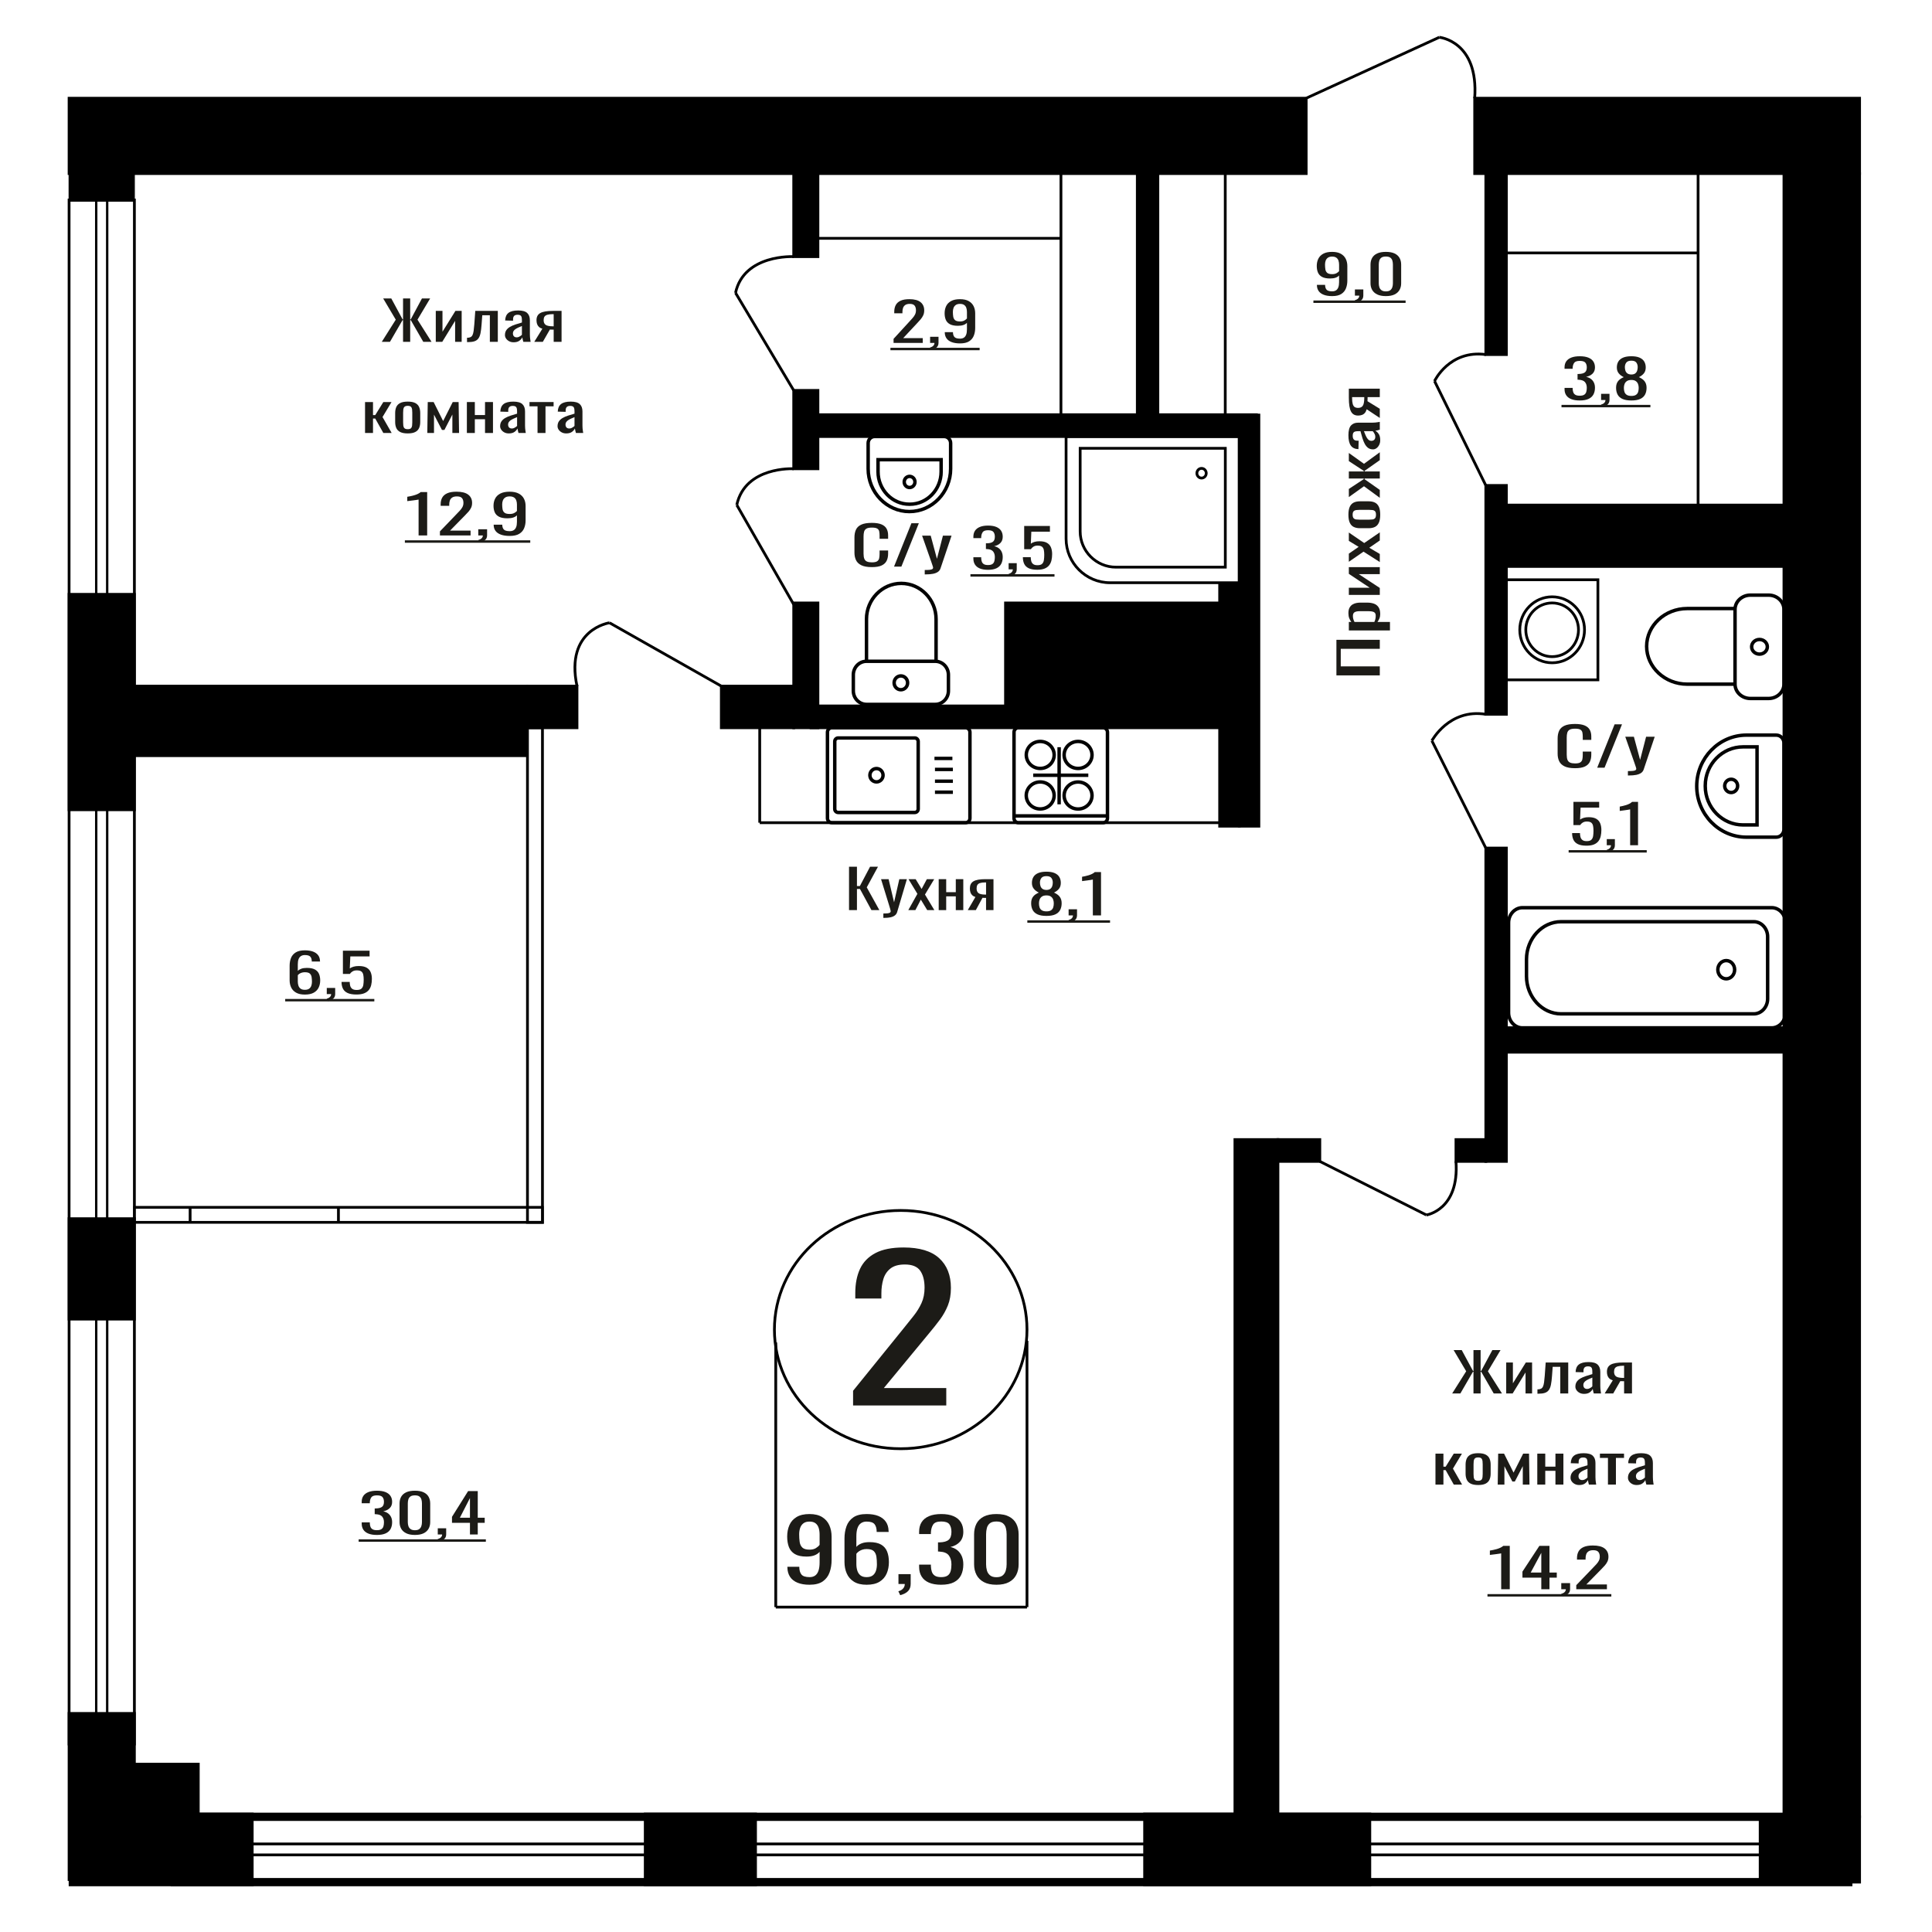 <?xml version="1.0" encoding="UTF-8"?>
<!DOCTYPE svg PUBLIC "-//W3C//DTD SVG 1.1//EN" "http://www.w3.org/Graphics/SVG/1.1/DTD/svg11.dtd">
<!-- Creator: CorelDRAW 2019 -->
<svg xmlns="http://www.w3.org/2000/svg" xml:space="preserve" width="140mm" height="140mm" version="1.1" style="shape-rendering:geometricPrecision; text-rendering:geometricPrecision; image-rendering:optimizeQuality; fill-rule:evenodd; clip-rule:evenodd"
viewBox="0 0 14000 14000"
 xmlns:xlink="http://www.w3.org/1999/xlink">
 <defs>
  <style type="text/css">
   <![CDATA[
    .str1 {stroke:black;stroke-width:25;stroke-miterlimit:22.926}
    .str0 {stroke:black;stroke-width:20;stroke-miterlimit:22.926}
    .fil0 {fill:none}
    .fil3 {fill:black}
    .fil2 {fill:#1C1B17}
    .fil1 {fill:#1C1B17;fill-rule:nonzero}
   ]]>
  </style>
 </defs>
 <g id="Слой_x0020_1">
  <rect class="fil0 str0" transform="matrix(2.66445E-12 -2.981 -8.986 2.38152E-13 13333.4 13638.5)" width="158.75" height="1336.15"/>
  <polygon class="fil1" points="6152.39,6595.06 6152.39,6280.73 6209.76,6280.73 6209.76,6420.43 6231.08,6420.43 6304.69,6280.73 6362.05,6280.73 6280.83,6430.13 6372.21,6595.06 6314.84,6595.06 6231.59,6441.78 6209.76,6441.78 6209.76,6595.06 "/>
  <path id="1" class="fil1" d="M6401.13 6651.33l0 -31.82c13.2,0 23.69,-0.45 31.47,-1.36 7.79,-0.91 13.37,-2.59 16.76,-5.05 3.39,-2.45 5.08,-5.88 5.08,-10.28 0,-2.33 -1.19,-7.5 -3.56,-15.52 -2.37,-8.02 -4.91,-16.56 -7.61,-25.61l-58.88 -190.93 54.82 0 39.6 167.64 38.07 -167.64 54.82 0 -70.05 236.72c-3.05,10.86 -8.63,19.47 -16.76,25.8 -8.12,6.34 -18.52,10.93 -31.21,13.78 -12.69,2.85 -28.01,4.27 -45.94,4.27l-6.61 0z"/>
  <polygon id="2" class="fil1" points="6581.85,6595.06 6647.85,6477.09 6583.38,6370.76 6635.16,6370.76 6678.31,6441.78 6716.39,6370.76 6769.68,6370.76 6702.68,6482.13 6770.7,6595.06 6718.92,6595.06 6672.73,6519 6633.13,6595.06 "/>
  <polygon id="3" class="fil1" points="6802.19,6595.06 6802.19,6370.76 6856.5,6370.76 6856.5,6465.06 6926.05,6465.06 6926.05,6370.76 6980.36,6370.76 6980.36,6595.06 6926.05,6595.06 6926.05,6495.33 6856.5,6495.33 6856.5,6595.06 "/>
  <path id="4" class="fil1" d="M7012.86 6595.06l55.33 -95.07c-9.47,-2.85 -17.17,-7.12 -23.1,-12.81 -5.91,-5.69 -10.23,-12.68 -12.94,-20.96 -2.71,-8.27 -4.07,-17.59 -4.07,-27.94 0,-11.9 2.03,-22.12 6.1,-30.65 4.06,-8.54 10.49,-15.53 19.3,-20.96 8.79,-5.43 20.47,-9.44 35.02,-12.03 14.56,-2.59 32.49,-3.88 53.81,-3.88l56.86 0 0 224.3 -53.82 0 0 -88.48c-5.42,0 -9.98,-0.06 -13.7,-0.19 -3.73,-0.13 -7.78,-0.33 -12.19,-0.58l-48.22 89.25 -58.38 0zm126.41 -112.54c0.66,0 1.77,0 3.29,0 1.52,0 2.46,0 2.79,0l0 -88.09c-0.33,0 -1.27,0 -2.79,0 -1.52,0 -2.46,0 -2.78,0 -15.91,0 -28.52,1.49 -37.82,4.47 -9.32,2.97 -15.83,7.63 -19.56,13.97 -3.72,6.33 -5.57,14.81 -5.57,25.41 0,14.75 4.3,25.75 12.93,32.99 8.64,7.24 25.13,10.99 49.51,11.25z"/>
  <path class="fil1" d="M3033.25 3880.05l0 -260c-0.39,0.26 -4.75,1.03 -13.08,2.33 -8.34,1.29 -17.74,2.59 -28.19,3.88 -10.47,1.29 -19.78,2.46 -27.91,3.49 -8.13,1.04 -12.4,1.55 -12.79,1.55l0 -31.43c6.59,-1.03 14.24,-2.46 22.96,-4.27 8.72,-1.81 17.63,-4.01 26.74,-6.59 9.11,-2.59 17.83,-5.83 26.16,-9.71 8.34,-3.88 15.41,-8.4 21.22,-13.58l47.09 0 0 314.33 -62.2 0z"/>
  <path id="1" class="fil1" d="M3187.88 3880.05l0 -29.49 119.75 -124.57c8.91,-9.31 17.15,-17.98 24.7,-26 7.57,-8.02 13.77,-16.49 18.61,-25.42 4.85,-8.92 7.26,-19.21 7.26,-30.85 0,-14.49 -3.49,-25.87 -10.45,-34.15 -6.99,-8.28 -19.19,-12.42 -36.63,-12.42 -14.73,0 -26.16,2.72 -34.31,8.15 -8.13,5.44 -13.75,12.55 -16.85,21.35 -3.1,8.79 -4.64,18.24 -4.64,28.33l0 10.47 -62.22 0 0 -10.86c0,-18.89 3.79,-35.12 11.34,-48.7 7.55,-13.59 19.76,-24.13 36.63,-31.63 16.85,-7.5 39.23,-11.26 67.14,-11.26 37.98,0 66.28,7.18 84.88,21.54 18.59,14.36 27.89,34.22 27.89,59.57 0,13.45 -2.41,25.22 -7.26,35.31 -4.84,10.09 -11.15,19.54 -18.89,28.33 -7.75,8.8 -16.28,17.85 -25.57,27.17l-108.13 110.2 148.81 0 0 34.93 -222.06 0z"/>
  <path id="2" class="fil1" d="M3475.05 3930.89l-9.89 -17.85c10.47,-2.33 18.7,-6.41 24.7,-12.23 6.01,-5.82 9.02,-12.74 9.02,-20.76l-33.13 0 0 -44.63 63.95 0 0 43.85c0,13.72 -4.47,24.65 -13.38,32.79 -8.91,8.15 -22.67,14.43 -41.27,18.83z"/>
  <path id="3" class="fil1" d="M3693.04 3883.54c-24.4,0 -45.24,-3.04 -62.48,-9.12 -17.24,-6.08 -30.34,-14.94 -39.25,-26.58 -8.91,-11.64 -13.56,-25.74 -13.95,-42.3 0,-0.51 0,-1.1 0,-1.74 0,-0.65 0,-1.23 0,-1.75l62.2 0c0,15 3.69,26.58 11.06,34.73 7.35,8.15 21.69,12.23 43.01,12.23 11.62,0 21.31,-2.4 29.07,-7.18 7.75,-4.79 13.56,-12.16 17.44,-22.12 3.86,-9.96 5.81,-22.58 5.81,-37.84l0 -47.73c-5.81,6.47 -14.44,11.71 -25.87,15.72 -11.43,4.01 -25.68,6.01 -42.72,6.01 -25.98,0 -46.32,-3.82 -61.05,-11.45 -14.72,-7.63 -25.09,-18.24 -31.1,-31.82 -6,-13.58 -9.01,-29.43 -9.01,-47.54 0,-19.14 3.88,-36.41 11.63,-51.8 7.75,-15.39 20.24,-27.62 37.5,-36.67 17.24,-9.06 39.82,-13.59 67.71,-13.59 27.13,0 49.23,4.6 66.27,13.78 17.07,9.19 29.56,21.54 37.5,37.06 7.95,15.52 11.92,32.86 11.92,52l0 105.55c0,20.18 -3.49,38.81 -10.47,55.88 -6.96,17.08 -18.78,30.73 -35.46,40.94 -16.65,10.22 -39.9,15.33 -69.76,15.33zm0 -159.1c13.57,0 24.61,-2.27 33.14,-6.79 8.54,-4.53 15.11,-9.51 19.77,-14.94l0 -46.57c0,-10.87 -1.56,-20.76 -4.66,-29.69 -3.1,-8.92 -8.52,-16.04 -16.27,-21.34 -7.76,-5.3 -18.41,-7.96 -31.98,-7.96 -13.56,0 -24.31,2.72 -32.25,8.15 -7.96,5.44 -13.57,12.49 -16.87,21.15 -3.29,8.67 -4.93,18.18 -4.93,28.53 0,12.41 0.87,23.93 2.61,34.53 1.75,10.61 6.4,19.08 13.95,25.42 7.56,6.34 20.05,9.51 37.49,9.51z"/>
  <polygon id="4" class="fil2" points="2933.84,3915.33 3842.46,3915.33 3842.46,3932.97 2933.84,3932.97 "/>
  <polygon id="5" class="fil2" points="3842.46,3915.33 3842.46,3915.33 3842.46,3932.97 3842.46,3932.97 "/>
  <path class="fil1" d="M6181.74 10184.59l0 -106.51 364.17 -449.85c27.11,-33.63 52.14,-64.93 75.13,-93.89 22.98,-28.97 41.83,-59.56 56.56,-91.8 14.74,-32.23 22.1,-69.37 22.1,-111.41 0,-52.32 -10.61,-93.43 -31.81,-123.32 -21.22,-29.9 -58.34,-44.85 -111.37,-44.85 -44.8,0 -79.56,9.81 -104.31,29.43 -24.75,19.62 -41.83,45.31 -51.27,77.08 -9.42,31.76 -14.14,65.87 -14.14,102.3l0 37.84 -189.16 0 0 -39.24c0,-68.2 11.5,-126.83 34.48,-175.88 22.98,-49.05 60.11,-87.12 111.37,-114.21 51.27,-27.09 119.32,-40.64 204.18,-40.64 115.5,0 201.53,25.92 258.11,77.78 56.56,51.85 84.84,123.55 84.84,215.11 0,48.58 -7.36,91.09 -22.08,127.53 -14.74,36.44 -33.89,70.54 -57.46,102.3 -23.58,31.77 -49.5,64.47 -77.78,98.1l-328.82 398 452.56 0 0 126.13 -675.3 0z"/>
  <polygon class="fil1" points="9998.51,4894.1 9684.18,4894.1 9684.18,4636.28 9998.51,4636.28 9998.51,4701.6 9715.61,4701.6 9715.61,4828.78 9998.51,4828.78 "/>
  <path id="1" class="fil1" d="M10072.24 4568.63l-298.03 0 0 -61.85 17.85 0c-5.69,-7.31 -10.6,-16.18 -14.74,-26.59 -4.14,-10.4 -6.21,-22.73 -6.21,-36.99 0,-17.35 3.04,-31.12 9.12,-41.34 6.08,-10.22 13.71,-17.83 22.89,-22.83 9.19,-5.01 18.5,-8.29 27.94,-9.84 9.44,-1.53 17.53,-2.3 24.26,-2.3l54.32 0c15.79,0 30.73,2.3 44.83,6.94 14.09,4.61 25.48,13 34.14,25.14 8.67,12.14 13,29.2 13,51.16 0,11.95 -2,22.55 -6.01,31.8 -4.01,9.24 -8.6,17.54 -13.78,24.85l90.42 0 0 61.85zm-103.22 -106.36c0,-10.79 -2.65,-18.5 -7.96,-23.12 -5.3,-4.63 -12.48,-7.52 -21.54,-8.67 -9.05,-1.16 -19.01,-1.74 -29.88,-1.74l-54.32 0c-9.32,0 -17.92,0.77 -25.81,2.32 -7.89,1.54 -14.16,4.81 -18.82,9.82 -4.66,5.02 -6.99,12.91 -6.99,23.7 0,8.1 1.17,15.8 3.5,23.13 2.32,7.32 5.04,13.68 8.15,19.07l143.58 0c2.84,-5.78 5.24,-12.33 7.18,-19.65 1.94,-7.33 2.91,-15.61 2.91,-24.86z"/>
  <polygon id="2" class="fil1" points="9998.51,4310.81 9774.21,4310.81 9774.21,4258.79 9925.17,4258.79 9774.21,4158.21 9774.21,4109.65 9998.51,4109.65 9998.51,4160.52 9846.39,4160.52 9998.51,4260.52 "/>
  <polygon id="3" class="fil1" points="9998.51,4072.66 9880.54,3997.5 9774.21,4070.91 9774.21,4011.95 9845.23,3962.82 9774.21,3919.46 9774.21,3858.77 9885.58,3935.07 9998.51,3857.61 9998.51,3916.57 9922.45,3969.17 9998.51,4014.26 "/>
  <path id="4" class="fil1" d="M10001.61 3729.84c0,24.67 -3.36,44.14 -10.09,58.39 -6.72,14.26 -16.29,24.37 -28.71,30.35 -12.42,5.97 -27.04,8.96 -43.85,8.96l-65.2 0c-16.81,0 -31.43,-2.99 -43.85,-8.96 -12.42,-5.98 -21.99,-16.09 -28.71,-30.35 -6.73,-14.25 -10.09,-33.72 -10.09,-58.39 0,-24.66 3.36,-44.02 10.09,-58.1 6.72,-14.06 16.29,-24.09 28.71,-30.06 12.42,-5.98 27.04,-8.96 43.85,-8.96l65.2 0c16.81,0 31.43,2.98 43.85,8.96 12.42,5.97 21.99,16 28.71,30.06 6.73,14.08 10.09,33.44 10.09,58.1zm-30.65 0c0,-11.95 -2.33,-20.32 -6.99,-25.15 -4.65,-4.81 -10.8,-7.7 -18.43,-8.67 -7.63,-0.97 -15.59,-1.44 -23.87,-1.44l-70.23 0c-8.54,0 -16.56,0.47 -24.06,1.44 -7.51,0.97 -13.65,3.86 -18.44,8.67 -4.78,4.83 -7.18,13.2 -7.18,25.15 0,11.94 2.4,20.42 7.18,25.44 4.79,5.01 10.93,8 18.44,8.95 7.5,0.97 15.52,1.45 24.06,1.45l70.23 0c8.28,0 16.24,-0.48 23.87,-1.45 7.63,-0.95 13.78,-3.94 18.43,-8.95 4.66,-5.02 6.99,-13.5 6.99,-25.44z"/>
  <polygon id="5" class="fil1" points="9998.51,3607.29 9884.03,3523.47 9774.21,3602.1 9774.21,3543.12 9882.09,3472.02 9882.09,3467.4 9774.21,3467.4 9774.21,3416.53 9882.09,3416.53 9882.09,3411.89 9774.21,3341.37 9774.21,3282.41 9884.03,3361.02 9998.51,3277.21 9998.51,3334.43 9888.3,3411.89 9888.3,3416.53 9998.51,3416.53 9998.51,3467.4 9888.3,3467.4 9888.3,3472.6 9998.51,3550.06 "/>
  <path id="6" class="fil1" d="M10001.61 3189.33c0,13.1 -2.52,24.66 -7.56,34.68 -5.05,10.03 -11.52,17.92 -19.41,23.7 -7.89,5.78 -16.23,8.67 -25.03,8.67 -13.97,0 -25.74,-3.47 -35.31,-10.39 -9.57,-6.95 -17.66,-16.48 -24.25,-28.62 -6.6,-12.14 -12.36,-26.2 -17.27,-42.2 -4.92,-16 -9.7,-32.87 -14.36,-50.59l-15.91 0c-9.05,0 -16.56,0.77 -22.51,2.32 -5.95,1.54 -10.41,4.72 -13.39,9.54 -2.97,4.81 -4.46,12.03 -4.46,21.67 0,8.48 1.3,15.31 3.88,20.53 2.59,5.2 6.28,8.95 11.06,11.26 4.79,2.32 10.41,3.47 16.88,3.47l11.26 0 -1.56 61.29c-24.83,-0.78 -43.14,-9.25 -54.91,-25.45 -11.77,-16.18 -17.65,-41.23 -17.65,-75.15 0,-33.13 6.08,-56.65 18.24,-70.52 12.15,-13.87 29.75,-20.81 52.77,-20.81l102.45 0c6.98,0 13.71,-0.29 20.18,-0.87 6.47,-0.58 12.48,-1.35 18.04,-2.31 5.57,-0.97 10.8,-1.83 15.72,-2.6l0 56.65c-4.14,1.16 -9.38,2.61 -15.72,4.33 -6.33,1.75 -12.09,3 -17.27,3.76 8.8,3.86 17.01,11.27 24.65,22.25 7.63,11 11.44,26.12 11.44,45.39zm-35.7 -24.28c0,-6.17 -1.16,-11.95 -3.49,-17.34 -2.33,-5.41 -4.98,-10.22 -7.95,-14.46 -2.98,-4.23 -5.37,-7.12 -7.18,-8.67l-63.65 0c3.63,9.64 7.25,18.69 10.87,27.17 3.62,8.48 7.44,15.89 11.45,22.26 4.01,6.36 8.54,11.36 13.58,15.03 5.04,3.66 10.8,5.49 17.27,5.49 9.05,0 16.17,-2.5 21.34,-7.52 5.18,-5.01 7.76,-12.32 7.76,-21.96z"/>
  <path id="7" class="fil1" d="M9998.51 3028.63l-95.07 -63.02c-2.85,10.79 -7.12,19.56 -12.81,26.31 -5.69,6.73 -12.68,11.65 -20.96,14.73 -8.27,3.09 -17.59,4.64 -27.94,4.64 -11.9,0 -22.12,-2.31 -30.65,-6.95 -8.54,-4.61 -15.53,-11.94 -20.96,-21.97 -5.43,-10.01 -9.44,-23.31 -12.03,-39.88 -2.59,-16.58 -3.88,-37 -3.88,-61.28l0 -64.74 224.3 0 0 61.28 -88.48 0c0,6.17 -0.06,11.37 -0.19,15.6 -0.13,4.24 -0.33,8.86 -0.58,13.88l89.25 54.91 0 66.49zm-112.54 -143.95c0,-0.76 0,-2.03 0,-3.76 0,-1.72 0,-2.8 0,-3.17l-88.09 0c0,0.37 0,1.45 0,3.17 0,1.73 0,2.81 0,3.18 0,18.11 1.49,32.47 4.47,43.06 2.97,10.61 7.63,18.03 13.97,22.28 6.33,4.23 14.81,6.34 25.41,6.34 14.75,0 25.75,-4.9 32.99,-14.73 7.24,-9.83 10.99,-28.62 11.25,-56.37z"/>
  <ellipse class="fil0 str0" cx="6526.83" cy="9634.73" rx="915.1" ry="863.27"/>
  <line class="fil0 str0" x1="5621.43" y1="9727.72" x2="5621.43" y2= "11645.73" />
  <line class="fil0 str0" x1="7441.95" y1="9715.85" x2="7441.95" y2= "11645.72" />
  <line class="fil0 str0" x1="5621.43" y1="11645.72" x2="7441.95" y2= "11645.72" />
  <path class="fil1" d="M5865.94 11483.66c-33.8,0 -62.63,-4.86 -86.51,-14.57 -23.88,-9.72 -41.98,-23.88 -54.32,-42.49 -12.33,-18.61 -18.78,-41.14 -19.32,-67.61 0,-0.82 0,-1.76 0,-2.79 0,-1.03 0,-1.96 0,-2.79l86.12 0c0,23.98 5.1,42.49 15.28,55.51 10.2,13.03 30.05,19.54 59.56,19.54 16.1,0 29.5,-3.82 40.23,-11.47 10.73,-7.65 18.79,-19.44 24.15,-35.36 5.37,-15.92 8.04,-36.08 8.04,-60.47l0 -76.29c-8.04,10.33 -19.98,18.71 -35.81,25.12 -15.83,6.41 -35.53,9.61 -59.15,9.61 -35.94,0 -64.11,-6.1 -84.49,-18.3 -20.39,-12.2 -34.75,-29.15 -43.07,-50.86 -8.3,-21.71 -12.46,-47.03 -12.46,-75.98 0,-30.6 5.37,-58.2 16.1,-82.8 10.73,-24.61 28.02,-44.14 51.9,-58.62 23.87,-14.47 55.13,-21.7 93.75,-21.7 37.57,0 68.15,7.34 91.75,22.01 23.6,14.68 40.91,34.43 51.91,59.24 10.99,24.81 16.49,52.51 16.49,83.11l0 168.71c0,32.25 -4.82,62.03 -14.48,89.32 -9.66,27.29 -26.02,49.1 -49.09,65.43 -23.07,16.34 -55.26,24.5 -96.58,24.5zm0 -254.3c18.78,0 34.08,-3.62 45.88,-10.85 11.8,-7.24 20.92,-15.2 27.35,-23.88l0 -74.43c0,-17.37 -2.14,-33.19 -6.43,-47.45 -4.3,-14.27 -11.81,-25.64 -22.54,-34.12 -10.73,-8.47 -25.48,-12.71 -44.26,-12.71 -18.77,0 -33.67,4.34 -44.66,13.02 -11,8.69 -18.78,19.95 -23.34,33.81 -4.55,13.85 -6.84,29.05 -6.84,45.59 0,19.84 1.21,38.24 3.62,55.2 2.42,16.95 8.85,30.49 19.32,40.62 10.46,10.13 27.76,15.2 51.9,15.2z"/>
  <path id="1" class="fil1" d="M6279.6 11483.66c-37.55,0 -68.13,-7.34 -91.74,-22.02 -23.61,-14.68 -40.91,-34.52 -51.91,-59.54 -11,-25.02 -16.5,-52.83 -16.5,-83.42l0 -169.33c0,-32.67 4.84,-62.44 14.49,-89.32 9.65,-26.88 26.16,-48.38 49.49,-64.5 23.34,-16.13 55.4,-24.19 96.17,-24.19 33.8,0 62.37,4.75 85.71,14.26 23.34,9.51 41.31,23.36 53.92,41.56 12.6,18.19 19.18,40.31 19.71,66.37 0,0.82 0.14,1.96 0.4,3.41 0.28,1.44 0.41,2.79 0.41,4.03l-86.91 0c0,-24.4 -5.1,-43.01 -15.3,-55.82 -10.18,-12.82 -29.5,-19.23 -57.94,-19.23 -15.56,0 -28.96,3.82 -40.24,11.47 -11.26,7.65 -19.71,19.33 -25.35,35.05 -5.63,15.71 -8.45,35.97 -8.45,60.78l0 76.29c8.59,-10.34 20.79,-18.71 36.62,-25.12 15.83,-6.41 35.28,-9.61 58.34,-9.61 35.96,0 64.11,5.99 84.51,17.99 20.38,11.99 34.86,28.84 43.45,50.55 8.59,21.7 12.87,47.24 12.87,76.6 0,30.18 -5.35,57.68 -16.08,82.49 -10.73,24.81 -27.9,44.55 -51.51,59.23 -23.61,14.68 -54.99,22.02 -94.16,22.02zm0 -55.2c19.32,0 34.34,-4.24 45.07,-12.72 10.73,-8.47 18.37,-19.74 22.94,-33.8 4.56,-14.06 6.84,-29.36 6.84,-45.9 0,-19.85 -1.21,-38.25 -3.62,-55.2 -2.41,-16.95 -8.72,-30.5 -18.92,-40.63 -10.2,-10.13 -27.62,-15.19 -52.31,-15.19 -11.8,0 -22.53,1.65 -32.19,4.96 -9.66,3.31 -17.97,7.55 -24.94,12.72 -6.98,5.16 -12.61,10.64 -16.91,16.43l0 75.05c0,16.96 2.29,32.67 6.84,47.14 4.57,14.47 12.21,25.95 22.94,34.42 10.73,8.48 25.48,12.72 44.26,12.72z"/>
  <path id="2" class="fil1" d="M6523.45 11559.33l-13.68 -28.53c14.48,-3.72 25.89,-10.23 34.2,-19.54 8.32,-9.3 12.47,-20.36 12.47,-33.18l-45.86 0 0 -71.33 88.52 0 0 70.09c0,21.91 -6.17,39.39 -18.51,52.41 -12.34,13.03 -31.39,23.05 -57.14,30.08z"/>
  <path id="3" class="fil1" d="M6819.61 11483.66c-35.41,0 -64.91,-5.17 -88.53,-15.5 -23.6,-10.34 -41.31,-25.23 -53.1,-44.66 -11.81,-19.44 -17.71,-42.39 -17.71,-68.85l0 -16.75 85.31 0c0,1.66 0,3.41 0,5.28 0,1.86 0,3.82 0,5.89 0.53,14.88 2.81,28.32 6.83,40.31 4.03,12 11.27,21.51 21.74,28.54 10.46,7.03 25.61,10.54 45.46,10.54 20.93,0 36.75,-3.82 47.48,-11.47 10.73,-7.65 17.98,-18.51 21.73,-32.57 3.76,-14.06 5.63,-30.18 5.63,-48.38 0,-26.46 -6.31,-48.07 -18.9,-64.81 -12.62,-16.75 -34.75,-25.95 -66.4,-27.6 -1.61,-0.42 -3.62,-0.62 -6.04,-0.62 -2.42,0 -4.43,0 -6.04,0l0 -66.37c1.61,0 3.49,0 5.64,0 2.15,0 4.03,0 5.64,0 30.58,-0.83 52.57,-7.03 65.99,-18.61 13.4,-11.58 20.11,-30.8 20.11,-57.68 0,-22.74 -4.96,-40.94 -14.88,-54.58 -9.93,-13.65 -29.65,-20.47 -59.15,-20.47 -29.51,0 -49.1,7.54 -58.75,22.64 -9.66,15.09 -15.03,34.42 -16.09,57.99 0,1.65 0,3.41 0,5.27 0,1.86 0,3.62 0,5.27l-85.31 0 0 -16.74c0,-26.88 5.9,-49.83 17.71,-68.85 11.79,-19.02 29.63,-33.7 53.51,-44.04 23.87,-10.34 53.52,-15.5 88.93,-15.5 35.94,0 65.71,5.16 89.33,15.5 23.6,10.34 41.31,25.12 53.1,44.35 11.81,19.23 17.71,42.28 17.71,69.16 0,30.18 -8.44,54.37 -25.35,72.57 -16.89,18.19 -39.56,30.6 -68,37.21 19.85,4.55 36.62,12.41 50.3,23.57 13.68,11.17 24.28,25.33 31.79,42.49 7.5,17.16 11.26,37.11 11.26,59.85 0,29.77 -5.37,55.72 -16.1,77.84 -10.73,22.13 -27.89,39.29 -51.49,51.48 -23.62,12.2 -54.73,18.3 -93.36,18.3z"/>
  <path id="4" class="fil1" d="M7220.38 11483.66c-37.02,0 -67.46,-6.41 -91.33,-19.23 -23.87,-12.81 -41.58,-30.39 -53.12,-52.72 -11.53,-22.33 -17.31,-47.76 -17.31,-76.29l0 -216.46c0,-29.36 5.65,-55.1 16.91,-77.23 11.26,-22.12 28.84,-39.38 52.72,-51.79 23.87,-12.4 54.58,-18.6 92.13,-18.6 37.56,0 68.14,6.2 91.75,18.6 23.61,12.41 41.05,29.67 52.31,51.79 11.26,22.13 16.89,47.87 16.89,77.23l0 216.46c0,28.95 -5.76,54.58 -17.29,76.91 -11.54,22.33 -29.1,39.8 -52.72,52.41 -23.6,12.62 -53.91,18.92 -90.94,18.92zm0 -54.58c20.4,0 35.82,-4.55 46.28,-13.65 10.46,-9.09 17.7,-20.77 21.73,-35.04 4.03,-14.27 6.04,-29.05 6.04,-44.35l0 -217.7c0,-16.13 -1.88,-31.33 -5.63,-45.59 -3.77,-14.27 -10.88,-25.74 -21.33,-34.43 -10.46,-8.68 -26.16,-13.02 -47.09,-13.02 -20.92,0 -36.75,4.34 -47.48,13.02 -10.73,8.69 -17.97,20.16 -21.73,34.43 -3.75,14.26 -5.63,29.46 -5.63,45.59l0 217.7c0,15.3 2.01,30.08 6.03,44.35 4.03,14.27 11.54,25.95 22.54,35.04 11,9.1 26.43,13.65 46.27,13.65z"/>
  <path class="fil1" d="M11496.81 6128.12c-26.01,0 -46.67,-3.62 -61.99,-10.86 -15.31,-7.24 -26.28,-17.72 -32.86,-31.43 -6.59,-13.72 -9.88,-30.01 -9.88,-48.9l57.17 0c0,9.31 1.07,18.43 3.21,27.36 2.13,8.92 6.67,16.3 13.63,22.12 6.94,5.82 17.54,8.73 31.78,8.73 15.68,0 26.91,-3.3 33.67,-9.9 6.77,-6.59 11.04,-15.52 12.83,-26.77 1.78,-11.26 2.67,-24 2.67,-38.23 0,-14.23 -1.07,-26.32 -3.21,-36.28 -2.13,-9.96 -6.59,-17.59 -13.35,-22.9 -6.78,-5.3 -17.46,-7.95 -32.07,-7.95 -11.75,0 -21.73,2.65 -29.93,7.95 -8.19,5.31 -14.25,11.32 -18.16,18.05l-48.63 0 0 -168.42 186.5 0 0 41.52 -134.66 0 -3.74 86.93c7.11,-5.43 15.94,-9.7 26.45,-12.81 10.5,-3.1 22.52,-4.65 36.06,-4.65 23.52,0 41.96,4.01 55.31,12.03 13.36,8.02 22.79,19.01 28.31,32.98 5.53,13.97 8.29,30.01 8.29,48.12 0,16.04 -1.61,30.98 -4.8,44.82 -3.21,13.84 -8.83,25.87 -16.84,36.09 -8.02,10.22 -18.96,18.18 -32.86,23.87 -13.89,5.69 -31.53,8.53 -52.9,8.53z"/>
  <path id="1" class="fil1" d="M11651.77 6175.86l-9.08 -17.85c9.62,-2.33 17.18,-6.41 22.7,-12.23 5.52,-5.82 8.29,-12.74 8.29,-20.76l-30.46 0 0 -44.63 58.79 0 0 43.85c0,13.72 -4.11,24.65 -12.3,32.79 -8.19,8.15 -20.83,14.43 -37.94,18.83z"/>
  <path id="2" class="fil1" d="M11812.62 6125.02l0 -260c-0.36,0.26 -4.37,1.03 -12.02,2.33 -7.67,1.29 -16.31,2.59 -25.92,3.88 -9.62,1.29 -18.17,2.46 -25.65,3.49 -7.48,1.04 -11.4,1.55 -11.76,1.55l0 -31.43c6.06,-1.03 13.1,-2.46 21.11,-4.27 8.01,-1.81 16.21,-4.01 24.58,-6.59 8.37,-2.59 16.38,-5.83 24.04,-9.71 7.67,-3.88 14.17,-8.4 19.51,-13.58l43.28 0 0 314.33 -57.17 0z"/>
  <polygon id="3" class="fil2" points="11366.96,6160.3 11932.84,6160.3 11932.84,6177.94 11366.96,6177.94 "/>
  <polygon id="4" class="fil2" points="11932.84,6160.3 11932.84,6160.3 11932.84,6177.94 11932.84,6177.94 "/>
  <polygon id="5" class="fil2" points="11366.96,6820.78 11366.96,6820.78 11366.96,6838.42 11366.96,6838.42 "/>
  <polygon id="6" class="fil2" points="11366.96,6820.78 11366.96,6820.78 11366.96,6838.42 11366.96,6838.42 "/>
  <path class="fil1" d="M2208.99 7207.05c-25.85,0 -46.89,-4.59 -63.15,-13.77 -16.25,-9.19 -28.15,-21.61 -35.73,-37.26 -7.57,-15.65 -11.35,-33.05 -11.35,-52.19l0 -105.94c0,-20.44 3.33,-39.07 9.96,-55.88 6.66,-16.82 18,-30.27 34.08,-40.36 16.06,-10.09 38.13,-15.13 66.19,-15.13 23.27,0 42.94,2.97 59,8.92 16.05,5.95 28.43,14.62 37.11,26 8.68,11.38 13.2,25.22 13.58,41.52 0,0.52 0.08,1.23 0.27,2.14 0.18,0.9 0.28,1.74 0.28,2.52l-59.84 0c0,-15.26 -3.49,-26.91 -10.52,-34.93 -7.01,-8.02 -20.31,-12.03 -39.88,-12.03 -10.71,0 -19.94,2.4 -27.69,7.18 -7.75,4.79 -13.58,12.1 -17.46,21.93 -3.87,9.83 -5.81,22.51 -5.81,38.03l0 47.73c5.91,-6.47 14.3,-11.71 25.21,-15.72 10.89,-4.01 24.28,-6.01 40.15,-6.01 24.74,0 44.14,3.75 58.17,11.25 14.03,7.5 24,18.05 29.91,31.63 5.91,13.58 8.86,29.56 8.86,47.92 0,18.89 -3.7,36.09 -11.08,51.62 -7.38,15.52 -19.2,27.87 -35.45,37.06 -16.25,9.18 -37.85,13.77 -64.81,13.77zm0 -34.53c13.29,0 23.64,-2.66 31.02,-7.96 7.39,-5.3 12.65,-12.35 15.79,-21.15 3.14,-8.8 4.71,-18.37 4.71,-28.72 0,-12.41 -0.83,-23.93 -2.5,-34.53 -1.66,-10.61 -6,-19.08 -13.01,-25.42 -7.02,-6.34 -19.02,-9.51 -36.01,-9.51 -8.12,0 -15.5,1.04 -22.15,3.11 -6.66,2.07 -12.38,4.72 -17.18,7.95 -4.79,3.24 -8.68,6.66 -11.63,10.28l0 46.96c0,10.61 1.57,20.44 4.71,29.49 3.14,9.06 8.39,16.24 15.79,21.54 7.38,5.3 17.54,7.96 30.46,7.96z"/>
  <path id="1" class="fil1" d="M2376.83 7254.4l-9.42 -17.85c9.98,-2.33 17.81,-6.41 23.54,-12.23 5.72,-5.82 8.59,-12.74 8.59,-20.76l-31.57 0 0 -44.63 60.93 0 0 43.85c0,13.72 -4.25,24.65 -12.74,32.79 -8.5,8.15 -21.6,14.43 -39.33,18.83z"/>
  <path id="2" class="fil1" d="M2583.45 7206.66c-26.96,0 -48.37,-3.62 -64.26,-10.86 -15.87,-7.24 -27.24,-17.72 -34.06,-31.43 -6.84,-13.72 -10.25,-30.01 -10.25,-48.9l59.27 0c0,9.31 1.11,18.43 3.33,27.36 2.21,8.92 6.92,16.3 14.13,22.12 7.19,5.82 18.18,8.73 32.94,8.73 16.26,0 27.9,-3.3 34.9,-9.9 7.03,-6.59 11.45,-15.52 13.31,-26.77 1.84,-11.26 2.77,-24 2.77,-38.23 0,-14.23 -1.12,-26.32 -3.33,-36.28 -2.21,-9.96 -6.84,-17.59 -13.84,-22.9 -7.03,-5.3 -18.1,-7.95 -33.25,-7.95 -12.18,0 -22.53,2.65 -31.02,7.95 -8.49,5.31 -14.77,11.32 -18.83,18.05l-50.41 0 0 -168.42 193.33 0 0 41.52 -139.59 0 -3.88 86.93c7.38,-5.43 16.53,-9.7 27.42,-12.81 10.89,-3.1 23.35,-4.65 37.38,-4.65 24.38,0 43.5,4.01 57.34,12.03 13.85,8.02 23.63,19.01 29.35,32.98 5.73,13.97 8.6,30.01 8.6,48.12 0,16.04 -1.67,30.98 -4.99,44.82 -3.32,13.84 -9.15,25.87 -17.45,36.09 -8.31,10.22 -19.66,18.18 -34.06,23.87 -14.41,5.69 -32.69,8.53 -54.85,8.53z"/>
  <polygon id="3" class="fil2" points="2066.63,7238.84 2712.53,7238.84 2712.53,7256.48 2066.63,7256.48 "/>
  <polygon id="4" class="fil2" points="2712.53,7238.84 2712.53,7238.84 2712.53,7256.48 2712.53,7256.48 "/>
  <rect class="fil0 str0" x="1237.39" y="13361.85" width="12052.81" height="79.48"/>
  <polygon class="fil1" points="2766.5,2477.13 2867.84,2316.47 2776.75,2162.8 2835.49,2162.8 2917.43,2314.53 2920.66,2314.53 2920.66,2162.8 2972.4,2162.8 2972.4,2314.53 2976.18,2314.53 3057.56,2162.8 3116.86,2162.8 3025.23,2316.47 3127.09,2477.13 3067.27,2477.13 2976.72,2319.97 2972.4,2319.97 2972.4,2477.13 2920.66,2477.13 2920.66,2319.97 2916.89,2319.97 2825.8,2477.13 "/>
  <polygon id="1" class="fil1" points="3157.83,2477.13 3157.83,2252.83 3206.34,2252.83 3206.34,2403.79 3300.12,2252.83 3345.4,2252.83 3345.4,2477.13 3297.97,2477.13 3297.97,2325.01 3204.72,2477.13 "/>
  <path id="2" class="fil1" d="M3384.21 2479.07l0 -31.43c10.78,0 19.31,-1.55 25.6,-4.66 6.29,-3.1 11.14,-8.34 14.55,-15.72 3.42,-7.37 6.02,-17.33 7.81,-29.88 1.81,-12.54 3.42,-28.26 4.86,-47.15l7 -97.4 163.32 0 0 224.3 -57.67 0 0 -192.87 -54.98 0 -4.85 65.97c-1.8,25.62 -4.4,46.83 -7.82,63.65 -3.41,16.81 -8.7,29.94 -15.9,39.38 -7.18,9.45 -16.79,16.11 -28.83,19.99 -12.05,3.88 -27.58,5.82 -46.63,5.82l-6.46 0z"/>
  <path id="3" class="fil1" d="M3721.62 2480.23c-12.21,0 -22.99,-2.52 -32.34,-7.56 -9.34,-5.05 -16.71,-11.52 -22.09,-19.41 -5.39,-7.89 -8.09,-16.23 -8.09,-25.03 0,-13.97 3.24,-25.74 9.7,-35.31 6.47,-9.57 15.36,-17.66 26.68,-24.25 11.32,-6.6 24.43,-12.36 39.35,-17.27 14.92,-4.92 30.64,-9.7 47.17,-14.36l0 -15.91c0,-9.05 -0.72,-16.56 -2.17,-22.51 -1.43,-5.95 -4.4,-10.41 -8.89,-13.39 -4.48,-2.97 -11.22,-4.46 -20.21,-4.46 -7.9,0 -14.28,1.3 -19.14,3.88 -4.85,2.59 -8.35,6.28 -10.5,11.06 -2.17,4.79 -3.23,10.41 -3.23,16.88l0 11.26 -57.15 -1.56c0.73,-24.83 8.63,-43.14 23.73,-54.91 15.08,-11.77 38.44,-17.65 70.07,-17.65 30.89,0 52.82,6.08 65.75,18.24 12.94,12.15 19.41,29.75 19.41,52.77l0 102.45c0,6.98 0.26,13.71 0.8,20.18 0.55,6.47 1.27,12.48 2.16,18.04 0.9,5.57 1.71,10.8 2.43,15.72l-52.82 0c-1.09,-4.14 -2.44,-9.38 -4.05,-15.72 -1.62,-6.33 -2.79,-12.09 -3.5,-17.27 -3.59,8.8 -10.51,17.01 -20.75,24.65 -10.25,7.63 -24.35,11.44 -42.32,11.44zm22.64 -35.7c5.75,0 11.14,-1.16 16.17,-3.49 5.04,-2.33 9.53,-4.98 13.48,-7.95 3.95,-2.98 6.64,-5.37 8.09,-7.18l0 -63.65c-8.99,3.63 -17.43,7.25 -25.34,10.87 -7.9,3.62 -14.82,7.44 -20.75,11.45 -5.93,4.01 -10.6,8.54 -14.01,13.58 -3.42,5.04 -5.13,10.8 -5.13,17.27 0,9.05 2.34,16.17 7.02,21.34 4.66,5.18 11.48,7.76 20.47,7.76z"/>
  <path id="4" class="fil1" d="M3871.46 2477.13l58.76 -95.07c-10.06,-2.85 -18.24,-7.12 -24.53,-12.81 -6.28,-5.69 -10.86,-12.68 -13.74,-20.96 -2.88,-8.27 -4.32,-17.59 -4.32,-27.94 0,-11.9 2.15,-22.12 6.47,-30.65 4.31,-8.54 11.14,-15.53 20.49,-20.96 9.33,-5.43 21.74,-9.44 37.18,-12.03 15.46,-2.59 34.51,-3.88 57.15,-3.88l60.36 0 0 224.3 -57.14 0 0 -88.48c-5.75,0 -10.6,-0.06 -14.54,-0.19 -3.96,-0.13 -8.27,-0.33 -12.95,-0.58l-51.2 89.25 -61.99 0zm134.22 -112.54c0.71,0 1.89,0 3.5,0 1.61,0 2.61,0 2.96,0l0 -88.09c-0.35,0 -1.35,0 -2.96,0 -1.61,0 -2.61,0 -2.96,0 -16.89,0 -30.28,1.49 -40.15,4.47 -9.89,2.97 -16.81,7.63 -20.77,13.97 -3.94,6.33 -5.92,14.81 -5.92,25.41 0,14.75 4.57,25.75 13.74,32.99 9.17,7.24 26.68,10.99 52.56,11.25z"/>
  <polygon id="5" class="fil1" points="2645.24,3137.61 2645.24,2913.31 2702.91,2913.31 2702.91,3008 2719.08,3008 2777.84,2913.31 2837.12,2913.31 2771.91,3021.97 2838.2,3137.61 2777.84,3137.61 2719.08,3032.83 2702.91,3032.83 2702.91,3137.61 "/>
  <path id="6" class="fil1" d="M2954.63 3140.71c-23.01,0 -41.16,-3.36 -54.45,-10.09 -13.3,-6.72 -22.73,-16.29 -28.3,-28.71 -5.57,-12.42 -8.36,-27.04 -8.36,-43.85l0 -65.2c0,-16.81 2.79,-31.43 8.36,-43.85 5.57,-12.42 15,-21.99 28.3,-28.71 13.29,-6.73 31.44,-10.09 54.45,-10.09 22.98,0 41.04,3.36 54.17,10.09 13.11,6.72 22.46,16.29 28.03,28.71 5.57,12.42 8.34,27.04 8.34,43.85l0 65.2c0,16.81 -2.77,31.43 -8.34,43.85 -5.57,12.42 -14.92,21.99 -28.03,28.71 -13.13,6.73 -31.19,10.09 -54.17,10.09zm0 -30.65c11.14,0 18.94,-2.33 23.44,-6.99 4.49,-4.65 7.18,-10.8 8.09,-18.43 0.9,-7.63 1.34,-15.59 1.34,-23.87l0 -70.23c0,-8.54 -0.44,-16.56 -1.34,-24.06 -0.91,-7.51 -3.6,-13.65 -8.09,-18.44 -4.5,-4.78 -12.3,-7.18 -23.44,-7.18 -11.14,0 -19.05,2.4 -23.73,7.18 -4.67,4.79 -7.46,10.93 -8.35,18.44 -0.9,7.5 -1.34,15.52 -1.34,24.06l0 70.23c0,8.28 0.44,16.24 1.34,23.87 0.89,7.63 3.68,13.78 8.35,18.43 4.68,4.66 12.59,6.99 23.73,6.99z"/>
  <polygon id="7" class="fil1" points="3096.38,3137.61 3099.62,2913.31 3142.21,2913.31 3211.2,3051.07 3280.73,2913.31 3323.3,2913.31 3326.54,3137.61 3278.04,3137.61 3278.04,3003.73 3220.35,3115.49 3202.57,3115.49 3144.9,3004.51 3144.9,3137.61 "/>
  <polygon id="8" class="fil1" points="3383.14,3137.61 3383.14,2913.31 3440.81,2913.31 3440.81,3007.61 3514.65,3007.61 3514.65,2913.31 3572.32,2913.31 3572.32,3137.61 3514.65,3137.61 3514.65,3037.88 3440.81,3037.88 3440.81,3137.61 "/>
  <path id="9" class="fil1" d="M3686.59 3140.71c-12.21,0 -22.99,-2.52 -32.34,-7.56 -9.34,-5.05 -16.71,-11.52 -22.09,-19.41 -5.39,-7.89 -8.09,-16.23 -8.09,-25.03 0,-13.97 3.24,-25.74 9.7,-35.31 6.47,-9.57 15.36,-17.66 26.68,-24.25 11.32,-6.6 24.43,-12.36 39.35,-17.27 14.92,-4.92 30.64,-9.7 47.17,-14.36l0 -15.91c0,-9.05 -0.72,-16.56 -2.17,-22.51 -1.43,-5.95 -4.4,-10.41 -8.89,-13.39 -4.48,-2.97 -11.22,-4.46 -20.21,-4.46 -7.9,0 -14.28,1.3 -19.14,3.88 -4.85,2.59 -8.35,6.28 -10.5,11.06 -2.17,4.79 -3.23,10.41 -3.23,16.88l0 11.26 -57.15 -1.56c0.73,-24.83 8.63,-43.14 23.73,-54.91 15.08,-11.77 38.44,-17.65 70.07,-17.65 30.89,0 52.82,6.08 65.75,18.24 12.94,12.15 19.41,29.75 19.41,52.77l0 102.45c0,6.98 0.26,13.71 0.8,20.18 0.55,6.47 1.27,12.48 2.16,18.04 0.9,5.57 1.71,10.8 2.43,15.72l-52.82 0c-1.09,-4.14 -2.44,-9.38 -4.05,-15.72 -1.62,-6.33 -2.79,-12.09 -3.5,-17.27 -3.59,8.8 -10.51,17.01 -20.75,24.65 -10.25,7.63 -24.35,11.44 -42.32,11.44zm22.64 -35.7c5.75,0 11.14,-1.16 16.17,-3.49 5.04,-2.33 9.53,-4.98 13.48,-7.95 3.95,-2.98 6.64,-5.37 8.09,-7.18l0 -63.65c-8.99,3.63 -17.43,7.25 -25.34,10.87 -7.9,3.62 -14.82,7.44 -20.75,11.45 -5.93,4.01 -10.6,8.54 -14.01,13.58 -3.42,5.04 -5.13,10.8 -5.13,17.27 0,9.05 2.34,16.17 7.02,21.34 4.66,5.18 11.48,7.76 20.47,7.76z"/>
  <polygon id="10" class="fil1" points="3895.19,3137.61 3895.19,2944.36 3836.97,2944.36 3836.97,2913.31 4011.61,2913.31 4011.61,2944.36 3952.86,2944.36 3952.86,3137.61 "/>
  <path id="11" class="fil1" d="M4102.7 3140.71c-12.21,0 -22.99,-2.52 -32.34,-7.56 -9.34,-5.05 -16.71,-11.52 -22.09,-19.41 -5.39,-7.89 -8.09,-16.23 -8.09,-25.03 0,-13.97 3.24,-25.74 9.7,-35.31 6.47,-9.57 15.36,-17.66 26.68,-24.25 11.32,-6.6 24.43,-12.36 39.35,-17.27 14.92,-4.92 30.64,-9.7 47.17,-14.36l0 -15.91c0,-9.05 -0.72,-16.56 -2.17,-22.51 -1.43,-5.95 -4.4,-10.41 -8.89,-13.39 -4.48,-2.97 -11.22,-4.46 -20.21,-4.46 -7.9,0 -14.28,1.3 -19.14,3.88 -4.84,2.59 -8.35,6.28 -10.5,11.06 -2.16,4.79 -3.23,10.41 -3.23,16.88l0 11.26 -57.15 -1.56c0.73,-24.83 8.63,-43.14 23.73,-54.91 15.08,-11.77 38.44,-17.65 70.07,-17.65 30.89,0 52.82,6.08 65.76,18.24 12.93,12.15 19.4,29.75 19.4,52.77l0 102.45c0,6.98 0.26,13.71 0.8,20.18 0.55,6.47 1.27,12.48 2.16,18.04 0.9,5.57 1.71,10.8 2.43,15.72l-52.82 0c-1.09,-4.14 -2.44,-9.38 -4.05,-15.72 -1.62,-6.33 -2.79,-12.09 -3.5,-17.27 -3.59,8.8 -10.51,17.01 -20.75,24.65 -10.25,7.63 -24.35,11.44 -42.32,11.44zm22.64 -35.7c5.75,0 11.14,-1.16 16.17,-3.49 5.04,-2.33 9.53,-4.98 13.48,-7.95 3.95,-2.98 6.64,-5.37 8.09,-7.18l0 -63.65c-8.99,3.63 -17.43,7.25 -25.34,10.87 -7.9,3.62 -14.82,7.44 -20.75,11.45 -5.93,4.01 -10.6,8.54 -14.01,13.58 -3.42,5.04 -5.13,10.8 -5.13,17.27 0,9.05 2.34,16.17 7.02,21.34 4.66,5.18 11.48,7.76 20.47,7.76z"/>
  <rect class="fil3 str0" x="973.86" y="4971.92" width="2843.19" height="503.95"/>
  <rect class="fil3 str0" transform="matrix(-4.23023E-13 -2.981 0.604 -5.2201E-13 4671.73 13638.5)" width="158.75" height="1336.15"/>
  <rect class="fil3 str0" x="10766.85" y="1257.72" width="148.96" height="1311.56"/>
  <rect class="fil3 str0" x="3822.25" y="4971.94" width="358.87" height="301.59"/>
  <path class="fil1" d="M6475.08 2484.96l0 -29.49 114.11 -124.57c8.49,-9.31 16.35,-17.98 23.54,-26 7.21,-8.02 13.12,-16.49 17.73,-25.42 4.62,-8.92 6.92,-19.21 6.92,-30.85 0,-14.49 -3.32,-25.87 -9.96,-34.15 -6.65,-8.28 -18.29,-12.42 -34.9,-12.42 -14.03,0 -24.93,2.72 -32.69,8.15 -7.75,5.44 -13.11,12.55 -16.06,21.35 -2.96,8.79 -4.43,18.24 -4.43,28.33l0 10.47 -59.28 0 0 -10.86c0,-18.89 3.61,-35.12 10.81,-48.7 7.19,-13.59 18.83,-24.13 34.9,-31.63 16.06,-7.5 37.38,-11.25 63.98,-11.25 36.18,0 63.15,7.17 80.88,21.53 17.71,14.36 26.58,34.22 26.58,59.57 0,13.45 -2.3,25.22 -6.93,35.31 -4.61,10.09 -10.62,19.54 -18,28.33 -7.38,8.8 -15.51,17.85 -24.36,27.17l-103.04 110.2 141.81 0 0 34.93 -211.61 0z"/>
  <path id="1" class="fil1" d="M6748.72 2535.8l-9.42 -17.85c9.98,-2.33 17.82,-6.41 23.54,-12.23 5.73,-5.82 8.59,-12.74 8.59,-20.76l-31.57 0 0 -44.63 60.94 0 0 43.85c0,13.72 -4.26,24.65 -12.75,32.79 -8.49,8.15 -21.6,14.43 -39.33,18.83z"/>
  <path id="2" class="fil1" d="M6956.45 2488.45c-23.26,0 -43.11,-3.04 -59.54,-9.12 -16.43,-6.08 -28.91,-14.94 -37.4,-26.58 -8.49,-11.64 -12.92,-25.74 -13.29,-42.3 0,-0.51 0,-1.1 0,-1.74 0,-0.65 0,-1.23 0,-1.75l59.27 0c0,15 3.51,26.58 10.53,34.73 7.01,8.15 20.67,12.23 40.98,12.23 11.08,0 20.32,-2.4 27.71,-7.18 7.38,-4.79 12.92,-12.16 16.62,-22.12 3.68,-9.96 5.54,-22.58 5.54,-37.84l0 -47.73c-5.54,6.47 -13.77,11.71 -24.66,15.72 -10.89,4.01 -24.46,6.01 -40.71,6.01 -24.75,0 -44.14,-3.82 -58.17,-11.45 -14.03,-7.63 -23.91,-18.24 -29.63,-31.82 -5.73,-13.58 -8.59,-29.43 -8.59,-47.54 0,-19.14 3.69,-36.41 11.09,-51.8 7.38,-15.39 19.28,-27.62 35.73,-36.67 16.43,-9.06 37.94,-13.58 64.52,-13.58 25.85,0 46.9,4.59 63.15,13.77 16.26,9.19 28.16,21.54 35.73,37.06 7.58,15.52 11.36,32.86 11.36,52l0 105.55c0,20.18 -3.33,38.81 -9.98,55.88 -6.64,17.08 -17.9,30.73 -33.79,40.94 -15.87,10.22 -38.02,15.33 -66.47,15.33zm0 -159.1c12.93,0 23.45,-2.27 31.57,-6.79 8.14,-4.53 14.41,-9.51 18.85,-14.94l0 -46.57c0,-10.87 -1.49,-20.76 -4.44,-29.69 -2.96,-8.92 -8.13,-16.04 -15.51,-21.34 -7.39,-5.3 -17.54,-7.96 -30.47,-7.96 -12.92,0 -23.17,2.72 -30.74,8.15 -7.58,5.44 -12.93,12.49 -16.07,21.15 -3.14,8.67 -4.7,18.18 -4.7,28.53 0,12.41 0.83,23.93 2.49,34.53 1.67,10.61 6.09,19.08 13.29,25.42 7.21,6.34 19.11,9.51 35.73,9.51z"/>
  <polygon id="3" class="fil2" points="6452.37,2520.24 7098.82,2520.24 7098.82,2537.88 6452.37,2537.88 "/>
  <rect class="fil3 str0" x="500.61" y="711.75" width="8964.49" height="545.99"/>
  <rect class="fil3 str0" x="12927.16" y="1257.72" width="548.06" height="11907.52"/>
  <rect class="fil3 str0" x="10550.52" y="8257.8" width="216.34" height="158.02"/>
  <path class="fil0 str1" d="M7537.89 5372.7c55.8,0 101.03,43.81 101.03,97.85 0,54.05 -45.23,97.86 -101.03,97.86 -55.8,0 -101.03,-43.81 -101.03,-97.86 0,-54.04 45.23,-97.85 101.03,-97.85zm-0.25 293.59c55.8,0 101.03,43.81 101.03,97.86 0,54.04 -45.23,97.86 -101.03,97.86 -55.8,0 -101.03,-43.82 -101.03,-97.86 0,-54.05 45.23,-97.86 101.03,-97.86zm274.49 -293.59c55.79,0 101.03,43.81 101.03,97.85 0,54.05 -45.24,97.86 -101.03,97.86 -55.8,0 -101.03,-43.81 -101.03,-97.86 0,-54.04 45.23,-97.85 101.03,-97.85zm0 293.99c55.79,0 101.03,43.81 101.03,97.86 0,54.04 -45.24,97.86 -101.03,97.86 -55.8,0 -101.03,-43.82 -101.03,-97.86 0,-54.05 45.23,-97.86 101.03,-97.86zm212.99 -361.05l0 623.83c0,17.66 -14.22,32.11 -31.6,32.11l-613.95 0c-17.38,0 -31.6,-14.45 -31.6,-32.11l0 -623.83c0,-17.66 14.22,-32.11 31.6,-32.11l613.95 0c17.38,0 31.6,14.45 31.6,32.11zm-350.24 108.81l0 413.85m211.39 -210.75l-399.45 0m538.3 294.88l-677.15 0"/>
  <path class="fil0 str1" d="M6278.92 5104.2l498.28 0c52.5,0 95.45,-44.07 95.45,-97.94l0 -116.44c0,-53.87 -42.95,-97.94 -95.45,-97.94l-498.28 0c-52.5,0 -95.45,44.07 -95.45,97.94l0 116.44c0,53.87 42.95,97.94 95.45,97.94zm0 -312.32l504.24 0 0 -305.76c0,-142.27 -113.45,-258.68 -252.11,-258.68l-0.01 0c-138.67,0 -252.12,116.41 -252.12,258.68l0 305.76zm249.14 206.29c26.98,0 48.86,-22.45 48.86,-50.13 0,-27.69 -21.88,-50.13 -48.86,-50.13 -26.99,0 -48.86,22.44 -48.86,50.13 0,27.68 21.87,50.13 48.86,50.13z"/>
  <path class="fil0 str1" d="M12808.94 7237.72l0 -449.66c0,-59.99 -45.24,-109.07 -100.53,-109.07l-1395.5 0c-138.24,0 -251.34,122.7 -251.34,272.69l0 122.43c0,149.99 113.1,272.69 251.34,272.69l1395.5 0c55.29,0 100.53,-49.08 100.53,-109.08zm129.58 101.57l0 -652.78c0,-60 -45.24,-109.08 -100.53,-109.08l-1805.74 0c-55.3,0 -100.53,49.08 -100.53,109.08l0 652.78c0,59.99 45.23,109.07 100.53,109.07l1805.74 0c55.29,0 100.53,-49.08 100.53,-109.07zm-368.66 -312.49c0,-36.49 -27.27,-66.08 -60.91,-66.08 -33.64,0 -60.91,29.59 -60.91,66.08 0,36.5 27.27,66.09 60.91,66.09 33.64,0 60.91,-29.59 60.91,-66.09z"/>
  <path class="fil0 str1" d="M12927.16 6009.02l0 -624.6c0,-31.63 -25.21,-57.5 -56.03,-57.5l-215.61 0c-198.21,0 -360.38,166.4 -360.38,369.79l0 0.01c0,203.39 162.17,369.79 360.38,369.79l215.61 0c30.82,0 56.03,-25.87 56.03,-57.49zm-194.98 -31.28l0 -565.65 -101.56 0c-150.49,0 -273.62,126.34 -273.62,280.76l0 4.14c0,154.41 123.13,280.75 273.62,280.75l101.56 0zm-140.71 -282.82c0,-26.57 -20.99,-48.12 -46.89,-48.12 -25.89,0 -46.89,21.55 -46.89,48.12 0,26.57 21,48.11 46.89,48.11 25.9,0 46.89,-21.54 46.89,-48.11z"/>
  <line class="fil0 str0" x1="8852.18" y1="5961.57" x2="5505.2" y2= "5961.57" />
  <path class="fil1" d="M11413.16 5566.63c-33.13,0 -58.85,-4.65 -77.16,-13.97 -18.31,-9.31 -31.03,-21.86 -38.15,-37.64 -7.14,-15.78 -10.7,-33.37 -10.7,-52.78l0 -110.98c0,-21.21 3.56,-39.71 10.7,-55.49 7.12,-15.78 19.84,-28.01 38.15,-36.68 18.31,-8.66 44.03,-13 77.16,-13 29.31,0 52.51,3.63 69.68,10.87 17.14,7.24 29.48,17.59 36.98,31.05 7.53,13.45 11.28,29.62 11.28,48.5l0 24.84 -61.85 0 0 -22.12c0,-11.64 -0.88,-21.93 -2.61,-30.85 -1.73,-8.93 -6.45,-15.85 -14.16,-20.76 -7.71,-4.92 -20.62,-7.38 -38.74,-7.38 -18.5,0 -31.98,2.66 -40.46,7.96 -8.47,5.3 -13.97,12.81 -16.47,22.51 -2.5,9.7 -3.76,21.02 -3.76,33.95l0 124.57c0,15.78 1.93,28.26 5.78,37.45 3.85,9.18 10.21,15.71 19.07,19.59 8.87,3.88 20.81,5.83 35.84,5.83 17.73,0 30.45,-2.66 38.15,-7.96 7.72,-5.3 12.53,-12.61 14.47,-21.93 1.92,-9.31 2.89,-20.17 2.89,-32.59l0 -23.29 61.85 0 0 23.29c0,19.14 -3.47,36.02 -10.41,50.64 -6.93,14.62 -18.88,26 -35.84,34.15 -16.96,8.15 -40.85,12.22 -71.69,12.22z"/>
  <polygon id="1" class="fil1" points="11573.87,5563.14 11699.9,5248.81 11753.66,5248.81 11627.07,5563.14 "/>
  <path id="2" class="fil1" d="M11796.43 5619.41l0 -31.82c15.03,0 26.98,-0.45 35.84,-1.36 8.86,-0.91 15.23,-2.59 19.08,-5.05 3.86,-2.45 5.78,-5.88 5.78,-10.28 0,-2.33 -1.35,-7.5 -4.05,-15.52 -2.69,-8.02 -5.58,-16.56 -8.67,-25.61l-67.05 -190.93 62.43 0 45.1 167.64 43.35 -167.64 62.43 0 -79.77 236.72c-3.47,10.86 -9.84,19.47 -19.09,25.8 -9.25,6.34 -21.09,10.93 -35.54,13.78 -14.45,2.85 -31.89,4.27 -52.32,4.27l-7.52 0z"/>
  <rect class="fil3 str0" transform="matrix(-5.84126E-13 -2.981 0.988 -5.42678E-13 507.644 13638.5)" width="158.75" height="1336.15"/>
  <rect class="fil3 str0" transform="matrix(-6.28965E-13 -2.981 1.218 -5.704E-13 8296.53 13638.5)" width="158.75" height="1336.15"/>
  <line class="fil0 str0" x1="9563.78" y1="8415.82" x2="10335.89" y2= "8804.27" />
  <path class="fil0 str0" d="M10335.89 8804.27c0,0 239.94,-35.3 214.63,-388.45"/>
  <rect class="fil0 str0" x="10915.9" y="4201.17" width="663.1" height="725.22"/>
  <ellipse class="fil0 str0" cx="11247.45" cy="4563.78" rx="234.51" ry="239"/>
  <ellipse class="fil0 str0" cx="11247.45" cy="4563.78" rx="190.93" ry="194.58"/>
  <rect class="fil3 str0" transform="matrix(-4.93583E-13 -1.206 0.354 -1.97931E-13 500.604 1449.24)" width="158.75" height="1336.15"/>
  <rect class="fil3 str0" transform="matrix(-3.05114E-13 -1.105 1.558 -2.01513E-13 10845 7623.78)" width="158.75" height="1336.15"/>
  <rect class="fil3 str0" x="5926.99" y="3005.17" width="3177.6" height="158.02"/>
  <line class="fil0 str0" x1="5227.04" y1="4971.94" x2="4416.6" y2= "4513" />
  <path class="fil0 str0" d="M4416.6 4513c0,0 -323.22,45.85 -235.48,458.94"/>
  <line class="fil0 str0" x1="10766.86" y1="3517.86" x2="10395.16" y2= "2761.47" />
  <path class="fil1" d="M10878.15 11516.24l0 -260c-0.39,0.26 -4.75,1.03 -13.08,2.33 -8.34,1.29 -17.74,2.59 -28.19,3.88 -10.47,1.29 -19.78,2.46 -27.91,3.49 -8.13,1.04 -12.4,1.55 -12.79,1.55l0 -31.43c6.59,-1.03 14.24,-2.46 22.96,-4.27 8.72,-1.81 17.63,-4.01 26.74,-6.59 9.11,-2.59 17.83,-5.83 26.16,-9.71 8.34,-3.88 15.41,-8.4 21.22,-13.58l47.09 0 0 314.33 -62.2 0z"/>
  <path id="1" class="fil1" d="M11168.81 11516.24l0 -84.21 -136.62 0 0 -43.46 122.66 -186.66 73.25 0 0 193.26 52.9 0 0 36.86 -52.9 0 0 84.21 -59.29 0zm-76.74 -121.07l76.74 0 0 -142.81 -76.74 142.81z"/>
  <path id="2" class="fil1" d="M11322.85 11567.08l-9.88 -17.85c10.47,-2.33 18.69,-6.41 24.7,-12.23 6.01,-5.82 9.02,-12.74 9.02,-20.76l-33.14 0 0 -44.63 63.95 0 0 43.85c0,13.72 -4.46,24.65 -13.37,32.79 -8.92,8.15 -22.67,14.43 -41.28,18.83z"/>
  <path id="3" class="fil1" d="M11422.26 11516.24l0 -29.49 119.76 -124.57c8.91,-9.31 17.15,-17.98 24.7,-26 7.56,-8.02 13.77,-16.49 18.6,-25.42 4.86,-8.92 7.27,-19.21 7.27,-30.85 0,-14.49 -3.49,-25.87 -10.46,-34.15 -6.98,-8.28 -19.19,-12.42 -36.62,-12.42 -14.73,0 -26.16,2.72 -34.31,8.15 -8.13,5.44 -13.75,12.55 -16.85,21.35 -3.1,8.79 -4.64,18.24 -4.64,28.33l0 10.47 -62.22 0 0 -10.86c0,-18.89 3.79,-35.12 11.34,-48.7 7.55,-13.59 19.76,-24.13 36.63,-31.63 16.85,-7.5 39.23,-11.26 67.14,-11.26 37.98,0 66.27,7.18 84.88,21.54 18.59,14.36 27.89,34.22 27.89,59.57 0,13.45 -2.41,25.22 -7.26,35.31 -4.84,10.09 -11.15,19.54 -18.89,28.33 -7.75,8.8 -16.29,17.85 -25.57,27.17l-108.13 110.2 148.81 0 0 34.93 -222.07 0z"/>
  <polygon id="4" class="fil2" points="10778.74,11551.52 11676.3,11551.52 11676.3,11569.16 10778.74,11569.16 "/>
  <polygon id="5" class="fil2" points="11676.3,11551.52 11676.3,11551.52 11676.3,11569.16 11676.3,11569.16 "/>
  <path class="fil1" d="M7582.92 6637.07c-26.95,0 -48.55,-3.75 -64.81,-11.25 -16.24,-7.5 -27.98,-18.18 -35.17,-32.02 -7.2,-13.84 -10.81,-30.07 -10.81,-48.7 0,-10.6 1.3,-19.92 3.88,-27.94 2.59,-8.02 6.37,-15.07 11.35,-21.15 5,-6.08 10.91,-11.38 17.73,-15.91 6.84,-4.53 14.32,-8.6 22.44,-12.22 -14.77,-6.99 -26.78,-16.11 -36,-27.36 -9.24,-11.25 -13.86,-25.55 -13.86,-42.88 0,-16.56 3.7,-30.92 11.08,-43.08 7.39,-12.15 18.93,-21.53 34.63,-28.13 15.68,-6.6 35.54,-9.89 59.54,-9.89 24.01,0 43.68,3.29 58.99,9.89 15.33,6.6 26.68,15.98 34.08,28.13 7.38,12.16 11.07,26.52 11.07,43.08 0,17.59 -4.52,31.95 -13.57,43.07 -9.05,11.13 -21.14,20.18 -36.29,27.17 8.14,3.62 15.62,7.69 22.44,12.22 6.84,4.53 12.75,9.83 17.73,15.91 4.98,6.08 8.87,13.13 11.64,21.15 2.76,8.02 4.15,17.34 4.15,27.94 0,18.63 -3.6,34.86 -10.81,48.7 -7.19,13.84 -18.82,24.52 -34.9,32.02 -16.06,7.5 -37.57,11.25 -64.53,11.25zm0 -32.98c14.4,0 25.49,-2.59 33.24,-7.76 7.75,-5.18 13.02,-12.16 15.79,-20.96 2.77,-8.8 4.15,-18.63 4.15,-29.49 0,-9.83 -1.57,-19.08 -4.71,-27.75 -3.14,-8.66 -8.58,-15.78 -16.34,-21.34 -7.75,-5.56 -18.46,-8.34 -32.13,-8.34 -13.66,0 -24.46,2.71 -32.41,8.14 -7.93,5.44 -13.56,12.49 -16.88,21.15 -3.33,8.67 -4.99,18.05 -4.99,28.14 0,10.86 1.47,20.69 4.43,29.49 2.95,8.8 8.41,15.78 16.34,20.96 7.94,5.17 19.12,7.76 33.51,7.76zm0 -155.23c12.56,-0.26 22.06,-2.97 28.53,-8.15 6.47,-5.17 10.99,-11.83 13.58,-19.98 2.58,-8.15 3.86,-16.62 3.86,-25.42 0,-12.93 -3.31,-23.93 -9.96,-32.98 -6.65,-9.06 -18.66,-13.59 -36.01,-13.59 -17.35,0 -29.54,4.53 -36.56,13.59 -7.01,9.05 -10.52,20.05 -10.52,32.98 0,8.8 1.3,17.27 3.88,25.42 2.59,8.15 7.3,14.81 14.12,19.98 6.84,5.18 16.53,7.89 29.08,8.15z"/>
  <path id="1" class="fil1" d="M7752.43 6684.42l-9.42 -17.85c9.97,-2.33 17.81,-6.41 23.53,-12.23 5.73,-5.82 8.6,-12.74 8.6,-20.76l-31.58 0 0 -44.63 60.94 0 0 43.85c0,13.72 -4.25,24.65 -12.75,32.79 -8.49,8.15 -21.59,14.43 -39.32,18.83z"/>
  <path id="2" class="fil1" d="M7919.17 6633.58l0 -260c-0.37,0.26 -4.53,1.03 -12.46,2.33 -7.95,1.29 -16.9,2.59 -26.87,3.88 -9.98,1.29 -18.84,2.46 -26.59,3.49 -7.75,1.04 -11.82,1.55 -12.19,1.55l0 -31.43c6.28,-1.03 13.57,-2.46 21.88,-4.27 8.31,-1.81 16.8,-4.01 25.48,-6.59 8.68,-2.59 16.99,-5.83 24.92,-9.71 7.96,-3.88 14.69,-8.4 20.23,-13.58l44.87 0 0 314.33 -59.27 0z"/>
  <polygon id="3" class="fil2" points="7444.44,6668.86 8043.8,6668.86 8043.8,6686.5 7444.44,6686.5 "/>
  <polygon id="4" class="fil2" points="8043.8,6668.86 8043.8,6668.86 8043.8,6686.5 8043.8,6686.5 "/>
  <rect class="fil0 str0" transform="matrix(-3.70258E-13 -2.765 0.858 -6.80962E-13 697.225 12676.6)" width="4087.82" height="92.6"/>
  <rect class="fil3 str0" x="500.62" y="12416.23" width="473.26" height="1203.68"/>
  <rect class="fil0 str0" x="500.62" y="1449.19" width="473.26" height="11188.67"/>
  <rect class="fil3 str0" x="500.62" y="4306.75" width="473.26" height="1561.04"/>
  <rect class="fil3 str0" x="12754.79" y="13165.24" width="720.45" height="473.25"/>
  <rect class="fil3 str0" x="10686.21" y="711.75" width="2789.01" height="545.99"/>
  <line class="fil0 str0" x1="9465.1" y1="711.73" x2="10429.39" y2= "270.21" />
  <path class="fil0 str0" d="M10429.39 270.21c0,0 286.61,25.91 256.82,441.52"/>
  <rect class="fil3 str0" x="7286.37" y="4369.33" width="1551.78" height="746.18"/>
  <path class="fil0 str1" d="M12927.16 4957.7l0 -541.47c0,-57.05 -50.02,-103.73 -111.15,-103.73l-132.14 0c-61.14,0 -111.15,46.68 -111.15,103.73l0 541.47c0,57.06 50.01,103.73 111.15,103.73l132.14 0c61.13,0 111.15,-46.67 111.15,-103.73zm-354.44 0l0 -547.95 -347.01 0c-161.46,0 -293.57,123.29 -293.57,273.97l0 0.01c0,150.69 132.11,273.97 293.57,273.97l347.01 0zm234.11 -270.73c0,-29.32 -25.48,-53.09 -56.89,-53.09 -31.43,0 -56.9,23.77 -56.9,53.09 0,29.32 25.47,53.09 56.9,53.09 31.41,0 56.89,-23.77 56.89,-53.09z"/>
  <path class="fil0 str1" d="M6337.38 3163.12l504.77 0c25.55,0 46.46,21.69 46.46,48.21l0 185.55c0,170.57 -134.48,310.12 -298.84,310.12l-0.01 0c-164.37,0 -298.84,-139.55 -298.84,-310.12l0 -185.55c0,-26.52 20.9,-48.21 46.46,-48.21zm25.27 167.79l457.13 0 0 87.4c0,129.5 -102.1,235.46 -226.89,235.46l-3.34 0c-124.79,0 -226.9,-105.96 -226.9,-235.46l0 -87.4zm228.57 121.08c21.47,0 38.88,18.07 38.88,40.36 0,22.28 -17.41,40.35 -38.88,40.35 -21.48,0 -38.89,-18.07 -38.89,-40.35 0,-22.29 17.41,-40.36 38.89,-40.36z"/>
  <polygon class="fil1" points="10523.17,10097.37 10624.51,9936.71 10533.42,9783.04 10592.16,9783.04 10674.1,9934.77 10677.33,9934.77 10677.33,9783.04 10729.07,9783.04 10729.07,9934.77 10732.85,9934.77 10814.23,9783.04 10873.53,9783.04 10781.9,9936.71 10883.76,10097.37 10823.94,10097.37 10733.39,9940.21 10729.07,9940.21 10729.07,10097.37 10677.33,10097.37 10677.33,9940.21 10673.56,9940.21 10582.47,10097.37 "/>
  <polygon id="1" class="fil1" points="10914.5,10097.37 10914.5,9873.07 10963.01,9873.07 10963.01,10024.03 11056.79,9873.07 11102.07,9873.07 11102.07,10097.37 11054.64,10097.37 11054.64,9945.25 10961.39,10097.37 "/>
  <path id="2" class="fil1" d="M11140.88 10099.31l0 -31.43c10.78,0 19.31,-1.55 25.6,-4.66 6.29,-3.1 11.14,-8.34 14.55,-15.72 3.42,-7.37 6.02,-17.33 7.81,-29.88 1.81,-12.54 3.42,-28.26 4.86,-47.15l7 -97.4 163.32 0 0 224.3 -57.67 0 0 -192.87 -54.98 0 -4.85 65.97c-1.8,25.62 -4.4,46.83 -7.82,63.65 -3.41,16.81 -8.7,29.94 -15.9,39.38 -7.18,9.45 -16.79,16.11 -28.83,19.99 -12.05,3.88 -27.58,5.82 -46.63,5.82l-6.46 0z"/>
  <path id="3" class="fil1" d="M11478.29 10100.47c-12.21,0 -22.99,-2.52 -32.34,-7.56 -9.34,-5.05 -16.71,-11.52 -22.09,-19.41 -5.39,-7.89 -8.09,-16.23 -8.09,-25.03 0,-13.97 3.24,-25.74 9.7,-35.31 6.47,-9.57 15.36,-17.66 26.68,-24.25 11.32,-6.6 24.43,-12.36 39.35,-17.27 14.92,-4.92 30.64,-9.7 47.17,-14.36l0 -15.91c0,-9.05 -0.72,-16.56 -2.17,-22.51 -1.43,-5.95 -4.4,-10.41 -8.89,-13.39 -4.48,-2.97 -11.22,-4.46 -20.21,-4.46 -7.9,0 -14.28,1.3 -19.14,3.88 -4.85,2.59 -8.35,6.28 -10.5,11.06 -2.17,4.79 -3.23,10.41 -3.23,16.88l0 11.26 -57.15 -1.56c0.73,-24.83 8.63,-43.14 23.73,-54.91 15.08,-11.77 38.44,-17.65 70.07,-17.65 30.89,0 52.82,6.08 65.75,18.24 12.94,12.15 19.41,29.75 19.41,52.77l0 102.45c0,6.98 0.26,13.71 0.8,20.18 0.55,6.47 1.27,12.48 2.16,18.04 0.9,5.57 1.71,10.8 2.43,15.72l-52.82 0c-1.09,-4.14 -2.44,-9.38 -4.05,-15.72 -1.62,-6.33 -2.79,-12.09 -3.5,-17.27 -3.59,8.8 -10.51,17.01 -20.75,24.65 -10.25,7.63 -24.35,11.44 -42.32,11.44zm22.64 -35.7c5.75,0 11.14,-1.16 16.17,-3.49 5.04,-2.33 9.53,-4.98 13.48,-7.95 3.95,-2.98 6.64,-5.37 8.09,-7.18l0 -63.65c-8.99,3.63 -17.43,7.25 -25.34,10.87 -7.9,3.62 -14.82,7.44 -20.75,11.45 -5.93,4.01 -10.6,8.54 -14.01,13.58 -3.42,5.04 -5.13,10.8 -5.13,17.27 0,9.05 2.34,16.17 7.02,21.34 4.66,5.18 11.48,7.76 20.47,7.76z"/>
  <path id="4" class="fil1" d="M11628.13 10097.37l58.76 -95.07c-10.06,-2.85 -18.24,-7.12 -24.53,-12.81 -6.28,-5.69 -10.86,-12.68 -13.74,-20.96 -2.88,-8.27 -4.32,-17.59 -4.32,-27.94 0,-11.9 2.15,-22.12 6.47,-30.65 4.31,-8.54 11.14,-15.53 20.49,-20.96 9.33,-5.43 21.74,-9.44 37.18,-12.03 15.46,-2.59 34.51,-3.88 57.15,-3.88l60.36 0 0 224.3 -57.14 0 0 -88.48c-5.75,0 -10.6,-0.06 -14.54,-0.19 -3.96,-0.13 -8.27,-0.33 -12.95,-0.58l-51.2 89.25 -61.99 0zm134.22 -112.54c0.71,0 1.89,0 3.5,0 1.61,0 2.61,0 2.96,0l0 -88.09c-0.35,0 -1.35,0 -2.96,0 -1.61,0 -2.61,0 -2.96,0 -16.89,0 -30.28,1.49 -40.15,4.47 -9.89,2.97 -16.81,7.63 -20.77,13.97 -3.94,6.33 -5.92,14.81 -5.92,25.41 0,14.75 4.57,25.75 13.74,32.99 9.17,7.24 26.68,10.99 52.56,11.25z"/>
  <polygon id="5" class="fil1" points="10401.91,10757.85 10401.91,10533.55 10459.58,10533.55 10459.58,10628.24 10475.75,10628.24 10534.51,10533.55 10593.79,10533.55 10528.58,10642.21 10594.87,10757.85 10534.51,10757.85 10475.75,10653.07 10459.58,10653.07 10459.58,10757.85 "/>
  <path id="6" class="fil1" d="M10711.3 10760.95c-23.01,0 -41.16,-3.36 -54.45,-10.09 -13.3,-6.72 -22.73,-16.29 -28.3,-28.71 -5.57,-12.42 -8.36,-27.04 -8.36,-43.85l0 -65.2c0,-16.81 2.79,-31.43 8.36,-43.85 5.57,-12.42 15,-21.99 28.3,-28.71 13.29,-6.73 31.44,-10.09 54.45,-10.09 22.98,0 41.04,3.36 54.17,10.09 13.11,6.72 22.46,16.29 28.03,28.71 5.57,12.42 8.34,27.04 8.34,43.85l0 65.2c0,16.81 -2.77,31.43 -8.34,43.85 -5.57,12.42 -14.92,21.99 -28.03,28.71 -13.13,6.73 -31.19,10.09 -54.17,10.09zm0 -30.65c11.14,0 18.94,-2.33 23.44,-6.99 4.49,-4.65 7.18,-10.8 8.09,-18.43 0.9,-7.63 1.34,-15.59 1.34,-23.87l0 -70.23c0,-8.54 -0.44,-16.56 -1.34,-24.06 -0.91,-7.51 -3.6,-13.65 -8.09,-18.44 -4.5,-4.78 -12.3,-7.18 -23.44,-7.18 -11.14,0 -19.05,2.4 -23.73,7.18 -4.67,4.79 -7.46,10.93 -8.35,18.44 -0.9,7.5 -1.34,15.52 -1.34,24.06l0 70.23c0,8.28 0.44,16.24 1.34,23.87 0.89,7.63 3.68,13.78 8.35,18.43 4.68,4.66 12.59,6.99 23.73,6.99z"/>
  <polygon id="7" class="fil1" points="10853.05,10757.85 10856.29,10533.55 10898.88,10533.55 10967.87,10671.31 11037.4,10533.55 11079.97,10533.55 11083.21,10757.85 11034.71,10757.85 11034.71,10623.97 10977.02,10735.73 10959.24,10735.73 10901.57,10624.75 10901.57,10757.85 "/>
  <polygon id="8" class="fil1" points="11139.81,10757.85 11139.81,10533.55 11197.48,10533.55 11197.48,10627.85 11271.32,10627.85 11271.32,10533.55 11328.99,10533.55 11328.99,10757.85 11271.32,10757.85 11271.32,10658.12 11197.48,10658.12 11197.48,10757.85 "/>
  <path id="9" class="fil1" d="M11443.26 10760.95c-12.21,0 -22.99,-2.52 -32.34,-7.56 -9.34,-5.05 -16.71,-11.52 -22.09,-19.41 -5.39,-7.89 -8.09,-16.23 -8.09,-25.03 0,-13.97 3.24,-25.74 9.7,-35.31 6.47,-9.57 15.36,-17.66 26.68,-24.25 11.32,-6.6 24.43,-12.36 39.35,-17.27 14.92,-4.92 30.64,-9.7 47.17,-14.36l0 -15.91c0,-9.05 -0.72,-16.56 -2.17,-22.51 -1.43,-5.95 -4.4,-10.41 -8.89,-13.39 -4.48,-2.97 -11.22,-4.46 -20.21,-4.46 -7.9,0 -14.28,1.3 -19.14,3.88 -4.85,2.59 -8.35,6.28 -10.5,11.06 -2.17,4.79 -3.23,10.41 -3.23,16.88l0 11.26 -57.15 -1.56c0.73,-24.83 8.63,-43.14 23.73,-54.91 15.08,-11.77 38.44,-17.65 70.07,-17.65 30.89,0 52.82,6.08 65.75,18.24 12.94,12.15 19.41,29.75 19.41,52.77l0 102.45c0,6.98 0.26,13.71 0.8,20.18 0.55,6.47 1.27,12.48 2.16,18.04 0.9,5.57 1.71,10.8 2.43,15.72l-52.82 0c-1.09,-4.14 -2.44,-9.38 -4.05,-15.72 -1.62,-6.33 -2.79,-12.09 -3.5,-17.27 -3.59,8.8 -10.51,17.01 -20.75,24.65 -10.25,7.63 -24.35,11.44 -42.32,11.44zm22.64 -35.7c5.75,0 11.14,-1.16 16.17,-3.49 5.04,-2.33 9.53,-4.98 13.48,-7.95 3.95,-2.98 6.64,-5.37 8.09,-7.18l0 -63.65c-8.99,3.63 -17.43,7.25 -25.34,10.87 -7.9,3.62 -14.82,7.44 -20.75,11.45 -5.93,4.01 -10.6,8.54 -14.01,13.58 -3.42,5.04 -5.13,10.8 -5.13,17.27 0,9.05 2.34,16.17 7.02,21.34 4.66,5.18 11.48,7.76 20.47,7.76z"/>
  <polygon id="10" class="fil1" points="11651.86,10757.85 11651.86,10564.6 11593.64,10564.6 11593.64,10533.55 11768.28,10533.55 11768.28,10564.6 11709.53,10564.6 11709.53,10757.85 "/>
  <path id="11" class="fil1" d="M11859.37 10760.95c-12.21,0 -22.99,-2.52 -32.34,-7.56 -9.34,-5.05 -16.71,-11.52 -22.09,-19.41 -5.39,-7.89 -8.09,-16.23 -8.09,-25.03 0,-13.97 3.24,-25.74 9.7,-35.31 6.47,-9.57 15.36,-17.66 26.68,-24.25 11.32,-6.6 24.43,-12.36 39.35,-17.27 14.92,-4.92 30.64,-9.7 47.17,-14.36l0 -15.91c0,-9.05 -0.72,-16.56 -2.17,-22.51 -1.43,-5.95 -4.4,-10.41 -8.89,-13.39 -4.48,-2.97 -11.22,-4.46 -20.21,-4.46 -7.9,0 -14.28,1.3 -19.14,3.88 -4.84,2.59 -8.35,6.28 -10.5,11.06 -2.16,4.79 -3.23,10.41 -3.23,16.88l0 11.26 -57.15 -1.56c0.73,-24.83 8.63,-43.14 23.73,-54.91 15.08,-11.77 38.44,-17.65 70.07,-17.65 30.89,0 52.82,6.08 65.76,18.24 12.93,12.15 19.4,29.75 19.4,52.77l0 102.45c0,6.98 0.26,13.71 0.8,20.18 0.55,6.47 1.27,12.48 2.16,18.04 0.9,5.57 1.71,10.8 2.43,15.72l-52.82 0c-1.09,-4.14 -2.44,-9.38 -4.05,-15.72 -1.62,-6.33 -2.79,-12.09 -3.5,-17.27 -3.59,8.8 -10.51,17.01 -20.75,24.65 -10.25,7.63 -24.35,11.44 -42.32,11.44zm22.64 -35.7c5.75,0 11.14,-1.16 16.17,-3.49 5.04,-2.33 9.53,-4.98 13.48,-7.95 3.95,-2.98 6.64,-5.37 8.09,-7.18l0 -63.65c-8.99,3.63 -17.43,7.25 -25.34,10.87 -7.9,3.62 -14.82,7.44 -20.75,11.45 -5.93,4.01 -10.6,8.54 -14.01,13.58 -3.42,5.04 -5.13,10.8 -5.13,17.27 0,9.05 2.34,16.17 7.02,21.34 4.66,5.18 11.48,7.76 20.47,7.76z"/>
  <path class="fil1" d="M2730.78 11122.75c-24.38,0 -44.69,-3.23 -60.94,-9.7 -16.24,-6.47 -28.43,-15.78 -36.56,-27.94 -8.12,-12.16 -12.19,-26.52 -12.19,-43.07l0 -10.48 58.73 0c0,1.03 0,2.13 0,3.3 0,1.16 0,2.39 0,3.68 0.37,9.32 1.93,17.72 4.71,25.23 2.77,7.5 7.75,13.45 14.94,17.85 7.21,4.4 17.65,6.6 31.31,6.6 14.4,0 25.29,-2.4 32.67,-7.18 7.4,-4.79 12.38,-11.58 14.96,-20.38 2.59,-8.79 3.89,-18.88 3.89,-30.27 0,-16.55 -4.34,-30.07 -13.02,-40.55 -8.68,-10.48 -23.91,-16.23 -45.71,-17.27 -1.1,-0.26 -2.48,-0.38 -4.15,-0.38 -1.66,0 -3.04,0 -4.16,0l0 -41.53c1.12,0 2.4,0 3.89,0 1.47,0 2.76,0 3.88,0 21.04,-0.51 36.18,-4.4 45.42,-11.64 9.22,-7.24 13.85,-19.27 13.85,-36.09 0,-14.23 -3.43,-25.61 -10.25,-34.15 -6.84,-8.54 -20.4,-12.8 -40.71,-12.8 -20.32,0 -33.81,4.72 -40.44,14.16 -6.66,9.44 -10.35,21.54 -11.08,36.28 0,1.04 0,2.14 0,3.3 0,1.17 0,2.27 0,3.3l-58.73 0 0 -10.48c0,-16.81 4.07,-31.17 12.19,-43.07 8.13,-11.9 20.4,-21.09 36.85,-27.55 16.43,-6.47 36.82,-9.7 61.21,-9.7 24.73,0 45.23,3.23 61.48,9.7 16.24,6.46 28.43,15.71 36.55,27.74 8.13,12.03 12.19,26.46 12.19,43.27 0,18.89 -5.81,34.02 -17.44,45.4 -11.63,11.39 -27.24,19.15 -46.81,23.29 13.66,2.84 25.2,7.76 34.62,14.74 9.42,6.99 16.72,15.85 21.88,26.59 5.17,10.73 7.75,23.22 7.75,37.44 0,18.63 -3.69,34.86 -11.07,48.71 -7.4,13.84 -19.2,24.57 -35.46,32.2 -16.25,7.64 -37.66,11.45 -64.25,11.45z"/>
  <path id="1" class="fil1" d="M3006.64 11122.75c-25.49,0 -46.44,-4.01 -62.88,-12.03 -16.43,-8.02 -28.62,-19.01 -36.56,-32.98 -7.94,-13.97 -11.91,-29.88 -11.91,-47.73l0 -135.44c0,-18.36 3.87,-34.47 11.64,-48.31 7.75,-13.84 19.84,-24.64 36.27,-32.4 16.44,-7.76 37.58,-11.64 63.44,-11.64 25.85,0 46.89,3.88 63.15,11.64 16.24,7.76 28.25,18.56 36,32.4 7.75,13.84 11.63,29.95 11.63,48.31l0 135.44c0,18.11 -3.97,34.15 -11.9,48.12 -7.96,13.97 -20.05,24.9 -36.29,32.79 -16.25,7.89 -37.11,11.83 -62.59,11.83zm0 -34.15c14.03,0 24.65,-2.84 31.84,-8.53 7.21,-5.7 12.19,-13 14.96,-21.93 2.77,-8.92 4.16,-18.17 4.16,-27.75l0 -136.2c0,-10.09 -1.3,-19.6 -3.89,-28.53 -2.58,-8.92 -7.48,-16.1 -14.67,-21.53 -7.21,-5.44 -18,-8.15 -32.4,-8.15 -14.41,0 -25.3,2.71 -32.69,8.15 -7.38,5.43 -12.37,12.61 -14.96,21.53 -2.59,8.93 -3.87,18.44 -3.87,28.53l0 136.2c0,9.58 1.38,18.83 4.15,27.75 2.77,8.93 7.94,16.23 15.5,21.93 7.58,5.69 18.2,8.53 31.87,8.53z"/>
  <path id="2" class="fil1" d="M3181.13 11170.1l-9.42 -17.85c9.97,-2.33 17.81,-6.41 23.54,-12.23 5.72,-5.82 8.59,-12.74 8.59,-20.76l-31.58 0 0 -44.63 60.94 0 0 43.85c0,13.72 -4.25,24.65 -12.75,32.79 -8.49,8.15 -21.59,14.43 -39.32,18.83z"/>
  <path id="3" class="fil1" d="M3405.48 11119.26l0 -84.21 -130.18 0 0 -43.46 116.88 -186.66 69.8 0 0 193.26 50.4 0 0 36.86 -50.4 0 0 84.21 -56.5 0zm-73.13 -121.07l73.13 0 0 -142.81 -73.13 142.81z"/>
  <polygon id="4" class="fil2" points="2598.94,11154.54 3520.69,11154.54 3520.69,11172.18 2598.94,11172.18 "/>
  <polygon id="5" class="fil2" points="3520.69,11154.54 3520.69,11154.54 3520.69,11172.18 3520.69,11172.18 "/>
  <path class="fil1" d="M9653.13 2145.67c-23.26,0 -43.11,-3.04 -59.54,-9.12 -16.43,-6.08 -28.91,-14.94 -37.4,-26.58 -8.49,-11.64 -12.92,-25.74 -13.29,-42.3 0,-0.51 0,-1.1 0,-1.74 0,-0.65 0,-1.23 0,-1.75l59.27 0c0,15 3.51,26.58 10.53,34.73 7.01,8.15 20.67,12.23 40.98,12.23 11.08,0 20.32,-2.4 27.71,-7.18 7.38,-4.79 12.92,-12.16 16.62,-22.12 3.68,-9.96 5.54,-22.58 5.54,-37.84l0 -47.73c-5.54,6.47 -13.77,11.71 -24.66,15.72 -10.89,4.01 -24.46,6.01 -40.71,6.01 -24.75,0 -44.14,-3.82 -58.17,-11.45 -14.03,-7.63 -23.91,-18.24 -29.63,-31.82 -5.73,-13.58 -8.59,-29.43 -8.59,-47.54 0,-19.14 3.69,-36.41 11.09,-51.8 7.38,-15.39 19.28,-27.62 35.73,-36.67 16.43,-9.06 37.94,-13.58 64.52,-13.58 25.85,0 46.9,4.59 63.15,13.77 16.26,9.19 28.16,21.54 35.73,37.06 7.58,15.52 11.36,32.86 11.36,52l0 105.55c0,20.18 -3.33,38.81 -9.98,55.88 -6.64,17.08 -17.9,30.73 -33.79,40.94 -15.87,10.22 -38.02,15.33 -66.47,15.33zm0 -159.1c12.93,0 23.45,-2.27 31.57,-6.79 8.14,-4.53 14.41,-9.51 18.85,-14.94l0 -46.57c0,-10.87 -1.49,-20.76 -4.44,-29.69 -2.96,-8.92 -8.13,-16.04 -15.51,-21.34 -7.39,-5.3 -17.54,-7.96 -30.47,-7.96 -12.92,0 -23.17,2.72 -30.74,8.15 -7.58,5.44 -12.93,12.49 -16.07,21.15 -3.14,8.67 -4.7,18.18 -4.7,28.53 0,12.41 0.83,23.93 2.49,34.53 1.67,10.61 6.09,19.08 13.29,25.42 7.21,6.34 19.11,9.51 35.73,9.51z"/>
  <path id="1" class="fil1" d="M9827.08 2193.02l-9.42 -17.85c9.97,-2.33 17.81,-6.41 23.53,-12.23 5.73,-5.82 8.6,-12.74 8.6,-20.76l-31.58 0 0 -44.63 60.94 0 0 43.85c0,13.72 -4.25,24.65 -12.75,32.79 -8.49,8.15 -21.59,14.43 -39.32,18.83z"/>
  <path id="2" class="fil1" d="M10042.57 2145.67c-25.48,0 -46.44,-4.01 -62.88,-12.03 -16.43,-8.02 -28.62,-19.01 -36.56,-32.98 -7.94,-13.97 -11.91,-29.88 -11.91,-47.73l0 -135.44c0,-18.36 3.87,-34.47 11.64,-48.31 7.75,-13.84 19.84,-24.64 36.27,-32.4 16.44,-7.76 37.59,-11.64 63.44,-11.64 25.85,0 46.89,3.88 63.15,11.64 16.24,7.76 28.25,18.56 36,32.4 7.75,13.84 11.63,29.95 11.63,48.31l0 135.44c0,18.11 -3.97,34.15 -11.9,48.12 -7.95,13.97 -20.05,24.9 -36.29,32.79 -16.24,7.89 -37.11,11.83 -62.59,11.83zm0 -34.15c14.03,0 24.65,-2.84 31.84,-8.53 7.21,-5.7 12.19,-13 14.96,-21.93 2.77,-8.92 4.16,-18.17 4.16,-27.75l0 -136.2c0,-10.09 -1.3,-19.6 -3.89,-28.53 -2.58,-8.92 -7.48,-16.1 -14.67,-21.53 -7.21,-5.44 -18,-8.15 -32.4,-8.15 -14.41,0 -25.3,2.71 -32.69,8.15 -7.38,5.43 -12.36,12.61 -14.96,21.53 -2.59,8.93 -3.87,18.44 -3.87,28.53l0 136.2c0,9.58 1.38,18.83 4.15,27.75 2.77,8.93 7.94,16.23 15.51,21.93 7.58,5.69 18.2,8.53 31.86,8.53z"/>
  <polygon id="3" class="fil2" points="9517.42,2177.46 10185.48,2177.46 10185.48,2195.1 9517.42,2195.1 "/>
  <polygon id="4" class="fil2" points="10185.48,2177.46 10185.48,2177.46 10185.48,2195.1 10185.48,2195.1 "/>
  <path class="fil1" d="M7159.32 4129.06c-23.52,0 -43.12,-3.23 -58.79,-9.7 -15.67,-6.47 -27.42,-15.78 -35.26,-27.94 -7.83,-12.16 -11.76,-26.52 -11.76,-43.07l0 -10.48 56.65 0c0,1.03 0,2.13 0,3.3 0,1.16 0,2.39 0,3.68 0.36,9.32 1.86,17.72 4.54,25.23 2.67,7.5 7.48,13.45 14.42,17.85 6.95,4.4 17.02,6.6 30.2,6.6 13.89,0 24.4,-2.4 31.52,-7.18 7.13,-4.79 11.94,-11.58 14.43,-20.38 2.49,-8.79 3.74,-18.88 3.74,-30.27 0,-16.55 -4.18,-30.07 -12.56,-40.55 -8.37,-10.48 -23.06,-16.23 -44.09,-17.27 -1.06,-0.26 -2.39,-0.38 -4,-0.38 -1.6,0 -2.94,0 -4.01,0l0 -41.53c1.07,0 2.31,0 3.75,0 1.41,0 2.67,0 3.74,0 20.3,-0.51 34.91,-4.4 43.82,-11.64 8.89,-7.24 13.35,-19.27 13.35,-36.09 0,-14.23 -3.3,-25.61 -9.88,-34.15 -6.6,-8.54 -19.68,-12.8 -39.28,-12.8 -19.59,0 -32.6,4.72 -39.01,14.16 -6.41,9.44 -9.98,21.54 -10.68,36.28 0,1.04 0,2.14 0,3.3 0,1.17 0,2.27 0,3.3l-56.65 0 0 -10.48c0,-16.81 3.93,-31.17 11.76,-43.07 7.84,-11.9 19.68,-21.09 35.54,-27.55 15.85,-6.47 35.53,-9.71 59.04,-9.71 23.87,0 43.64,3.24 59.31,9.71 15.67,6.46 27.43,15.71 35.27,27.74 7.83,12.03 11.75,26.46 11.75,43.27 0,18.89 -5.6,34.02 -16.82,45.4 -11.22,11.39 -26.27,19.15 -45.15,23.29 13.17,2.84 24.3,7.76 33.39,14.74 9.09,6.99 16.12,15.85 21.11,26.59 4.98,10.73 7.47,23.22 7.47,37.44 0,18.63 -3.56,34.86 -10.68,48.71 -7.13,13.84 -18.52,24.57 -34.2,32.2 -15.67,7.64 -36.33,11.45 -61.98,11.45z"/>
  <path id="1" class="fil1" d="M7317.48 4176.41l-9.09 -17.85c9.62,-2.33 17.18,-6.41 22.71,-12.23 5.52,-5.82 8.29,-12.74 8.29,-20.76l-30.46 0 0 -44.63 58.78 0 0 43.85c0,13.72 -4.1,24.65 -12.3,32.79 -8.19,8.15 -20.83,14.43 -37.93,18.83z"/>
  <path id="2" class="fil1" d="M7516.79 4128.67c-26.01,0 -46.66,-3.62 -61.99,-10.86 -15.31,-7.24 -26.27,-17.72 -32.85,-31.43 -6.6,-13.72 -9.89,-30.01 -9.89,-48.9l57.17 0c0,9.31 1.08,18.43 3.21,27.36 2.14,8.92 6.68,16.3 13.63,22.12 6.94,5.82 17.55,8.73 31.79,8.73 15.68,0 26.9,-3.3 33.66,-9.9 6.78,-6.59 11.05,-15.52 12.84,-26.77 1.77,-11.26 2.67,-24 2.67,-38.23 0,-14.23 -1.08,-26.32 -3.21,-36.28 -2.14,-9.96 -6.6,-17.59 -13.36,-22.9 -6.77,-5.3 -17.46,-7.95 -32.07,-7.95 -11.74,0 -21.73,2.65 -29.92,7.95 -8.19,5.31 -14.25,11.32 -18.16,18.05l-48.64 0 0 -168.42 186.5 0 0 41.52 -134.65 0 -3.75 86.93c7.12,-5.43 15.95,-9.7 26.45,-12.81 10.51,-3.1 22.53,-4.65 36.07,-4.65 23.51,0 41.95,4.01 55.31,12.03 13.36,8.02 22.79,19.01 28.31,32.98 5.52,13.97 8.29,30.01 8.29,48.12 0,16.04 -1.61,30.98 -4.81,44.82 -3.2,13.84 -8.82,25.87 -16.84,36.09 -8.01,10.22 -18.96,18.18 -32.85,23.87 -13.9,5.69 -31.53,8.53 -52.91,8.53z"/>
  <polygon id="3" class="fil2" points="7032.14,4160.85 7641.3,4160.85 7641.3,4178.49 7032.14,4178.49 "/>
  <polygon id="4" class="fil2" points="7641.3,4160.85 7641.3,4160.85 7641.3,4178.49 7641.3,4178.49 "/>
  <polygon id="5" class="fil2" points="7032.14,4821.33 7032.14,4821.33 7032.14,4838.97 7032.14,4838.97 "/>
  <polygon id="6" class="fil2" points="7032.14,4821.33 7032.14,4821.33 7032.14,4838.97 7032.14,4838.97 "/>
  <path class="fil1" d="M6317.7 4109.51c-33.13,0 -58.85,-4.65 -77.16,-13.97 -18.31,-9.31 -31.03,-21.86 -38.15,-37.64 -7.14,-15.78 -10.7,-33.37 -10.7,-52.78l0 -110.98c0,-21.21 3.56,-39.71 10.7,-55.49 7.12,-15.78 19.84,-28.01 38.15,-36.68 18.31,-8.66 44.03,-13 77.16,-13 29.31,0 52.51,3.63 69.68,10.87 17.14,7.24 29.48,17.59 36.98,31.05 7.53,13.45 11.28,29.62 11.28,48.5l0 24.84 -61.85 0 0 -22.12c0,-11.64 -0.88,-21.93 -2.61,-30.85 -1.73,-8.93 -6.45,-15.85 -14.16,-20.76 -7.71,-4.92 -20.62,-7.38 -38.74,-7.38 -18.5,0 -31.98,2.66 -40.46,7.96 -8.47,5.3 -13.97,12.81 -16.47,22.51 -2.5,9.7 -3.76,21.02 -3.76,33.95l0 124.57c0,15.78 1.93,28.26 5.78,37.45 3.85,9.18 10.21,15.71 19.07,19.59 8.87,3.88 20.81,5.83 35.84,5.83 17.73,0 30.45,-2.66 38.15,-7.96 7.72,-5.3 12.53,-12.61 14.47,-21.93 1.92,-9.31 2.89,-20.17 2.89,-32.59l0 -23.29 61.85 0 0 23.29c0,19.14 -3.47,36.02 -10.41,50.64 -6.93,14.62 -18.88,26 -35.84,34.15 -16.96,8.15 -40.85,12.22 -71.69,12.22z"/>
  <polygon id="1" class="fil1" points="6478.41,4106.02 6604.44,3791.69 6658.2,3791.69 6531.61,4106.02 "/>
  <path id="2" class="fil1" d="M6700.97 4162.29l0 -31.82c15.03,0 26.98,-0.45 35.84,-1.36 8.86,-0.91 15.23,-2.59 19.08,-5.05 3.86,-2.45 5.78,-5.88 5.78,-10.28 0,-2.33 -1.35,-7.5 -4.05,-15.52 -2.69,-8.02 -5.58,-16.56 -8.67,-25.61l-67.05 -190.93 62.43 0 45.1 167.64 43.35 -167.64 62.43 0 -79.77 236.72c-3.47,10.86 -9.84,19.47 -19.09,25.8 -9.25,6.34 -21.09,10.93 -35.54,13.78 -14.45,2.85 -31.89,4.27 -52.32,4.27l-7.52 0z"/>
  <rect class="fil3 str0" x="8838.11" y="4227.36" width="142.1" height="1759.48"/>
  <rect class="fil3 str0" x="5751.57" y="1257.72" width="175.41" height="601.97"/>
  <rect class="fil3 str0" x="8948.72" y="8257.78" width="311.72" height="4907.45"/>
  <rect class="fil3 str0" x="8241.34" y="1241.96" width="148.96" height="1765.68"/>
  <rect class="fil3 str0" x="5877.19" y="5115.51" width="2960.91" height="158.02"/>
  <rect class="fil3 str0" x="10890.37" y="3660.02" width="2036.86" height="444.57"/>
  <path class="fil0 str1" d="M6027.67 5273.53l969.24 0c17.38,0 31.61,14.44 31.61,32.1l0 623.83c0,17.66 -14.23,32.11 -31.61,32.11l-969.24 0c-17.39,0 -31.62,-14.45 -31.62,-32.11l0 -623.83c0,-17.66 14.23,-32.1 31.62,-32.1zm46.09 74.09l555.01 0c13.65,0 24.81,11.33 24.81,25.19l0 489.47c0,13.86 -11.16,25.2 -24.81,25.2l-555.01 0c-13.64,0 -24.8,-11.34 -24.8,-25.2l0 -489.47c0,-13.86 11.16,-25.19 24.8,-25.19zm277.51 221.51c26.33,0 47.68,21.68 47.68,48.42 0,26.74 -21.35,48.41 -47.68,48.41 -26.34,0 -47.68,-21.67 -47.68,-48.41 0,-26.74 21.34,-48.42 47.68,-48.42zm420.18 -73.31l129.97 0m-126.36 79.67l129.97 0m-129.97 85.36l129.97 0m-129.97 79.67l129.97 0"/>
  <line class="fil0 str0" x1="5751.58" y1="2829.08" x2="5329.92" y2= "2122.04" />
  <path class="fil0 str0" d="M5751.58 1859.69c0,0 -359.93,-19.88 -421.66,262.35"/>
  <line class="fil0 str0" x1="5751.58" y1="4380.33" x2="5338.88" y2= "3658.98" />
  <path class="fil0 str0" d="M5751.58 3396.87c0,0 -350.97,-20.12 -412.7,262.11"/>
  <rect class="fil3 str0" x="9260.45" y="8257.8" width="303.33" height="158.02"/>
  <rect class="fil3 str0" x="10766.85" y="3517.85" width="148.96" height="1658.16"/>
  <rect class="fil3 str0" x="10766.85" y="6145.4" width="148.96" height="2270.41"/>
  <rect class="fil3 str0" x="5751.57" y="2829.08" width="175.41" height="567.79"/>
  <rect class="fil3 str0" x="5751.57" y="4369.33" width="175.41" height="904.2"/>
  <rect class="fil3 str0" x="5227.04" y="4971.94" width="524.54" height="301.59"/>
  <rect class="fil3 str0" x="8980.21" y="3007.64" width="142.1" height="2979.19"/>
  <line class="fil0 str0" x1="10766.86" y1="6145.41" x2="10375.89" y2= "5367.68" />
  <rect class="fil3 str0" x="500.62" y="8831.11" width="473.26" height="727.61"/>
  <rect class="fil3 str0" transform="matrix(-2.07164E-13 -2.641 0.35 -4.80785E-13 975.738 13219.2)" width="158.75" height="1336.15"/>
  <rect class="fil0 str0" x="3822.25" y="5273.53" width="108.66" height="3584.04"/>
  <rect class="fil0 str0" transform="matrix(2.19488E-14 -1 0.829 2.64845E-14 973.856 8857.57)" width="108.66" height="3568.13"/>
  <line class="fil0 str0" x1="2452.39" y1="8748.91" x2="2452.39" y2= "8857.57" />
  <line class="fil0 str0" x1="1377.68" y1="8748.91" x2="1377.68" y2= "8857.57" />
  <line class="fil0 str0" x1="7688.01" y1="1257.72" x2="7688.01" y2= "3005.17" />
  <line class="fil0 str0" x1="5926.99" y1="1727.02" x2="7688.01" y2= "1727.02" />
  <path class="fil0 str0" d="M8980.2 3163.19l-1254.94 0 0 740.94c0,175.15 143.3,318.45 318.45,318.45l936.49 0 0 -1059.39z"/>
  <path class="fil0 str0" d="M8879.07 3248.56l-1051.78 0 0 602.41c0,142.4 116.5,258.9 258.9,258.9l792.88 0 0 -861.31z"/>
  <ellipse class="fil0 str0" cx="8706.98" cy="3429.16" rx="33.85" ry="35.1"/>
  <line class="fil0 str0" x1="8878.64" y1="1257.72" x2="8878.64" y2= "3005.17" />
  <line class="fil0 str0" x1="12305" y1="1257.72" x2="12305" y2= "3660.02" />
  <line class="fil0 str0" x1="10915.82" y1="1832.86" x2="12305" y2= "1832.86" />
  <path class="fil1" d="M11447.02 2902.01c-24.38,0 -44.69,-3.23 -60.94,-9.7 -16.24,-6.47 -28.43,-15.78 -36.56,-27.94 -8.12,-12.16 -12.19,-26.52 -12.19,-43.07l0 -10.48 58.73 0c0,1.03 0,2.13 0,3.3 0,1.16 0,2.39 0,3.68 0.37,9.32 1.93,17.72 4.71,25.23 2.77,7.5 7.75,13.45 14.94,17.85 7.21,4.4 17.65,6.6 31.31,6.6 14.4,0 25.29,-2.4 32.67,-7.18 7.4,-4.79 12.38,-11.58 14.96,-20.38 2.59,-8.79 3.89,-18.88 3.89,-30.27 0,-16.55 -4.34,-30.07 -13.02,-40.55 -8.68,-10.48 -23.91,-16.23 -45.71,-17.27 -1.1,-0.26 -2.48,-0.38 -4.15,-0.38 -1.66,0 -3.04,0 -4.16,0l0 -41.53c1.12,0 2.4,0 3.89,0 1.47,0 2.76,0 3.88,0 21.04,-0.51 36.18,-4.4 45.42,-11.64 9.22,-7.24 13.85,-19.27 13.85,-36.09 0,-14.23 -3.43,-25.61 -10.25,-34.15 -6.84,-8.54 -20.4,-12.8 -40.71,-12.8 -20.32,0 -33.81,4.72 -40.44,14.16 -6.66,9.44 -10.35,21.54 -11.08,36.28 0,1.04 0,2.14 0,3.3 0,1.17 0,2.27 0,3.3l-58.73 0 0 -10.48c0,-16.81 4.07,-31.17 12.19,-43.07 8.13,-11.9 20.4,-21.09 36.85,-27.55 16.43,-6.47 36.82,-9.7 61.21,-9.7 24.73,0 45.23,3.23 61.48,9.7 16.24,6.46 28.43,15.71 36.55,27.74 8.13,12.03 12.19,26.46 12.19,43.27 0,18.89 -5.81,34.02 -17.44,45.4 -11.63,11.39 -27.24,19.15 -46.81,23.29 13.66,2.84 25.2,7.76 34.62,14.74 9.42,6.99 16.72,15.85 21.88,26.59 5.17,10.73 7.75,23.22 7.75,37.44 0,18.63 -3.69,34.86 -11.07,48.71 -7.4,13.84 -19.2,24.57 -35.46,32.2 -16.25,7.64 -37.66,11.45 -64.25,11.45z"/>
  <path id="1" class="fil1" d="M11610.98 2949.36l-9.42 -17.85c9.97,-2.33 17.81,-6.41 23.53,-12.23 5.73,-5.82 8.6,-12.74 8.6,-20.76l-31.58 0 0 -44.63 60.94 0 0 43.85c0,13.72 -4.25,24.65 -12.75,32.79 -8.49,8.15 -21.59,14.43 -39.32,18.83z"/>
  <path id="2" class="fil1" d="M11821.47 2902.01c-26.95,0 -48.55,-3.75 -64.81,-11.25 -16.24,-7.5 -27.98,-18.18 -35.17,-32.02 -7.19,-13.84 -10.81,-30.07 -10.81,-48.7 0,-10.6 1.3,-19.92 3.89,-27.94 2.58,-8.02 6.36,-15.07 11.35,-21.15 4.99,-6.08 10.9,-11.38 17.72,-15.91 6.84,-4.53 14.32,-8.6 22.44,-12.22 -14.77,-6.99 -26.77,-16.11 -36,-27.36 -9.23,-11.25 -13.86,-25.55 -13.86,-42.88 0,-16.56 3.7,-30.92 11.08,-43.08 7.39,-12.15 18.93,-21.53 34.63,-28.13 15.69,-6.6 35.54,-9.89 59.54,-9.89 24.01,0 43.68,3.29 59,9.89 15.33,6.6 26.68,15.98 34.07,28.13 7.38,12.16 11.08,26.52 11.08,43.08 0,17.59 -4.53,31.95 -13.58,43.07 -9.05,11.13 -21.14,20.18 -36.28,27.17 8.13,3.62 15.61,7.69 22.44,12.22 6.83,4.53 12.74,9.83 17.72,15.91 4.99,6.08 8.87,13.13 11.64,21.15 2.77,8.02 4.15,17.34 4.15,27.94 0,18.63 -3.59,34.86 -10.8,48.7 -7.2,13.84 -18.83,24.52 -34.9,32.02 -16.06,7.5 -37.58,11.25 -64.54,11.25zm0 -32.98c14.4,0 25.49,-2.59 33.25,-7.76 7.75,-5.18 13.01,-12.16 15.78,-20.96 2.77,-8.8 4.16,-18.63 4.16,-29.49 0,-9.83 -1.57,-19.08 -4.71,-27.75 -3.14,-8.66 -8.58,-15.78 -16.35,-21.34 -7.75,-5.56 -18.46,-8.34 -32.13,-8.34 -13.66,0 -24.45,2.71 -32.4,8.14 -7.94,5.44 -13.56,12.49 -16.89,21.15 -3.33,8.67 -4.98,18.05 -4.98,28.14 0,10.86 1.47,20.69 4.42,29.49 2.96,8.8 8.41,15.78 16.35,20.96 7.93,5.17 19.11,7.76 33.5,7.76zm0 -155.23c12.56,-0.26 22.07,-2.97 28.53,-8.15 6.47,-5.17 11,-11.83 13.58,-19.98 2.58,-8.15 3.87,-16.62 3.87,-25.42 0,-12.93 -3.31,-23.93 -9.97,-32.98 -6.65,-9.06 -18.65,-13.59 -36.01,-13.59 -17.34,0 -29.53,4.53 -36.56,13.59 -7.01,9.05 -10.52,20.05 -10.52,32.98 0,8.8 1.3,17.27 3.88,25.42 2.59,8.15 7.3,14.81 14.12,19.98 6.84,5.18 16.53,7.89 29.08,8.15z"/>
  <polygon id="3" class="fil2" points="11315.18,2933.8 11959.4,2933.8 11959.4,2951.44 11315.18,2951.44 "/>
  <polygon id="4" class="fil2" points="11959.4,2933.8 11959.4,2933.8 11959.4,2951.44 11959.4,2951.44 "/>
  <path class="fil0 str0" d="M10395.16 2761.47c0,0 107.28,-227.76 371.7,-192.19"/>
  <line class="fil0 str0" x1="5505.2" y1="5961.57" x2="5505.2" y2= "5273.53" />
  <path class="fil0 str0" d="M10375.89 5367.68c0,0 125.24,-234.86 390.97,-191.66"/>
 </g>
</svg>

